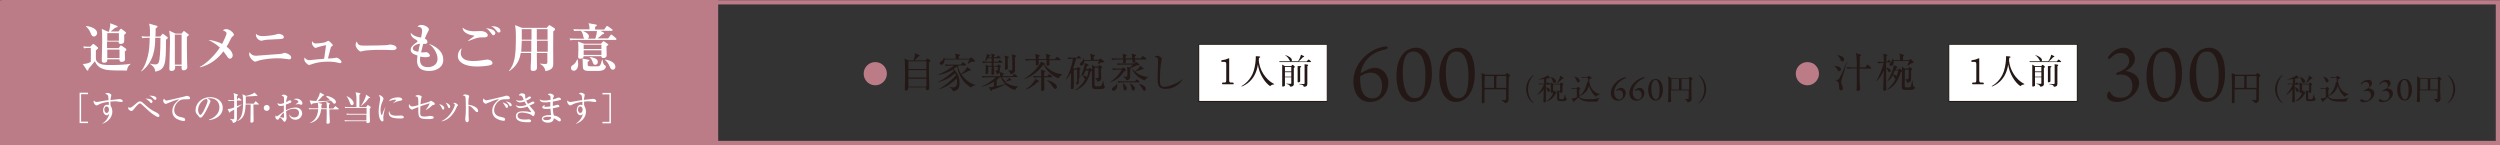 <?xml version="1.0" encoding="utf-8"?>
<!-- Generator: Adobe Illustrator 26.0.3, SVG Export Plug-In . SVG Version: 6.00 Build 0)  -->
<svg version="1.1" xmlns="http://www.w3.org/2000/svg" xmlns:xlink="http://www.w3.org/1999/xlink" x="0px" y="0px"
	 viewBox="0 0 1183.9 68.7" style="enable-background:new 0 0 1183.9 68.7;" xml:space="preserve">
<rect x="0" y="0" width="1183.9" height="68.7" fill="#333333" stroke="none"/>
<style type="text/css">
	.st0{fill:#BB7C88;}
	.st1{fill:#231815;}
	.st2{fill:#FFFFFF;}
</style>
<g id="レイヤー_1">
</g>
<g id="レイヤー_3">
	<g>
		<g>
			<path class="st0" d="M420,34.9c0,3-2.5,5.5-5.5,5.5c-3,0-5.5-2.4-5.5-5.5c0-3.1,2.5-5.5,5.5-5.5C417.5,29.4,420,31.8,420,34.9z"
				/>
		</g>
		<g>
			<path class="st1" d="M438.3,28.6l0.6-0.7c0.1-0.1,0.2-0.2,0.3-0.2c0.1,0,0.2,0.1,0.2,0.1l1,0.7c0.1,0.1,0.2,0.3,0.2,0.4
				c0,0.2-0.2,0.3-0.7,0.6c0,1,0,1.4,0,3.1c0,1,0,4.5,0.1,6.2c0,0.5,0.1,2.4,0.1,2.9c0,0.7-0.5,1-1,1c-0.5,0-0.6-0.3-0.6-0.6
				c0-0.1,0-0.6,0-0.7h-8.4c0,0.9-0.1,1.5-1,1.5c-0.4,0-0.6-0.3-0.6-0.7c0-0.2,0-0.6,0-0.8c0.1-3.1,0.1-4.8,0.1-7.3
				c0-1.7,0-4.9-0.3-6.4l1.9,0.9h2.5c0.5-1.8,0.7-2.5,0.5-3.5l2.1,1c0.2,0.1,0.3,0.2,0.3,0.3c0,0.2-0.4,0.3-0.8,0.4
				c-0.7,0.7-1.3,1.4-1.6,1.8H438.3z M430.2,29v3.7h8.5V29H430.2z M430.2,33.2v3.5h8.5v-3.5H430.2z M430.2,37.2V41h8.5v-3.7H430.2z"
				/>
		</g>
		<g>
			<path class="st1" d="M459.9,41.5c-3.5-2-6.1-5.9-6.6-10c-0.5,0.4-1.1,0.7-1.8,1.2c1.1,0.9,2.9,3.1,2.9,6.6c0,3.2-1.5,3.7-3.2,3.9
				c-0.1-1.2-1.3-1.7-1.6-1.9l0.1-0.2c0.6,0.2,1.2,0.3,1.8,0.3c0.8,0,1.7-0.3,1.7-2.7c0-0.7-0.1-1.3-0.1-1.6c-4.1,4-7.3,4.9-8.6,5.2
				l0-0.1c2.5-1.1,6.7-4.7,8.2-6.6c-0.1-0.4-0.2-0.7-0.4-0.9c-1.7,1.6-4.7,3.5-8.2,4.2v-0.1c2.5-1,5.9-3.6,7.5-5.2
				c-0.2-0.3-0.3-0.4-0.4-0.6c-1.5,0.9-4.6,2.4-7,2.4v-0.1c2.3-0.7,5.9-2.9,7.5-4.2h-1.5c-0.5,0-1.4,0-2.3,0.2l-0.4-0.8
				c1.2,0.1,2.4,0.1,2.9,0.1h4.6l0.7-0.9c0.1-0.1,0.2-0.3,0.3-0.3c0.1,0,0.3,0.1,0.3,0.2l1,0.9c0.1,0.1,0.2,0.2,0.2,0.3
				c0,0.2-0.2,0.2-0.3,0.2H454c-0.1,0.1-0.3,0.2-0.4,0.3c0.4,2,1.2,3.2,1.5,3.7c1.2-1,2.6-2.3,2.9-3.3l1.5,1.1
				c0.1,0.1,0.3,0.2,0.3,0.4c0,0.3-0.1,0.3-0.9,0.3c-2.2,1.1-2.6,1.3-3.6,1.7c2,3,4.6,4.5,6.7,5v0.2
				C461.5,40.4,460.6,40.5,459.9,41.5z M460.8,29.3c-0.3,0-0.5,0-0.7-0.1c-1,0.6-1.1,0.7-1.8,1.1l-0.1,0c0.3-0.6,0.6-1.6,0.8-2.1
				h-11.7c0,1.3-0.6,2.5-1.5,2.5c-0.3,0-0.8-0.2-0.8-0.7c0-0.5,0.2-0.7,0.9-1.1c0.9-0.6,1-1.3,1.1-1.8l0.1,0
				c0.1,0.3,0.1,0.4,0.2,0.7h5.3c0-1.7-0.2-2-0.3-2.4l1.9,0.4c0.2,0,0.4,0.1,0.4,0.3s-0.2,0.3-0.6,0.6c0,0.2,0,0.9,0,1.1h5l0.6-0.4
				c0.1-0.1,0.2-0.2,0.3-0.2c0.1,0,0.3,0.1,0.4,0.2l1.2,1.1c0.1,0.1,0.2,0.3,0.2,0.5C461.4,29.3,460.9,29.3,460.8,29.3z"/>
		</g>
		<g>
			<path class="st1" d="M480.7,42.6c-2.5-0.7-3.8-1.9-4.6-2.6c-1.4,0.8-4.5,2.1-6.3,2.5c-0.1,0.4-0.2,0.6-0.4,0.6
				c-0.1,0-0.3-0.2-0.3-0.3l-0.8-1.5c0.2,0,0.4,0,0.6,0c0.5,0,0.7-0.1,1.8-0.3v-2.3c-2.2,1.4-4.3,2.1-5.9,2.4v-0.1
				c2.1-0.8,5.4-3,6.8-4.4h-4c-0.5,0-1.4,0-2.3,0.2l-0.4-0.8c1.3,0.1,2.7,0.1,2.9,0.1h5.8c0-1,0-1.4-0.1-1.8
				c-0.3,0.5-0.8,0.7-1.4,0.8c-0.1-0.5-0.2-1-0.8-1.6v-0.1c0.2,0,0.6,0,0.8,0c0.2,0,0.4,0,0.4-0.3c0-0.2,0-1,0-1.5h-1.8
				c0,0.7,0.1,2.5,0.1,3.2c0,0.5-0.5,0.6-0.8,0.6c-0.4,0-0.5-0.2-0.5-0.5c0-0.5,0.1-2.7,0.1-3.3h-1.6c0,0.4,0,2.3,0,2.7
				c0,0.8-0.8,0.8-0.9,0.8c-0.3,0-0.4-0.2-0.4-0.4c0-0.3,0.1-2,0.1-2.3c0-1.2,0-1.4-0.1-1.8l1.4,0.6h1.5v-1.5h-1.8
				c-0.5,0-1.4,0-2.3,0.2l-0.4-0.8c1.3,0.1,2.7,0.1,3,0.1h1.5l0-1.6h-1.7c-0.6,0.8-1,1.2-1.4,1.5l-0.1,0c0.4-0.9,0.9-2.6,0.9-3.5
				l1.4,0.4c0.2,0,0.2,0.1,0.2,0.2c0,0.2-0.2,0.3-0.4,0.4c-0.1,0.3-0.2,0.4-0.3,0.6h1.4c0-0.7,0-0.9-0.3-1.8l1.6,0.4
				c0.2,0,0.3,0.1,0.3,0.2c0,0.3-0.2,0.3-0.5,0.5v0.6h1.3l0.4-0.6c0.1-0.2,0.2-0.2,0.3-0.2c0.1,0,0.2,0.1,0.3,0.2l0.7,0.6
				c0.1,0.1,0.2,0.2,0.2,0.3c0,0.1-0.1,0.2-0.3,0.2h-3v1.6h2l0.5-0.6c0.2-0.2,0.3-0.2,0.3-0.2c0.1,0,0.2,0.1,0.4,0.2l0.7,0.6
				c0.1,0.1,0.2,0.2,0.2,0.3c0,0.1-0.2,0.2-0.3,0.2h-3.9v1.5h1.7l0.4-0.5c0.1-0.1,0.2-0.2,0.3-0.2s0.2,0.1,0.3,0.2l0.6,0.5
				c0.1,0.1,0.2,0.2,0.2,0.3c0,0.2-0.3,0.4-0.5,0.5c0,0.5,0,1.8-0.1,2.1l1.7,0.6c0.2,0.1,0.4,0.2,0.4,0.3c0,0.2-0.3,0.3-0.7,0.5v0.6
				h4.6l0.6-0.8c0.1-0.2,0.2-0.3,0.3-0.3c0.1,0,0.2,0.1,0.4,0.2l0.9,0.8c0.1,0.1,0.2,0.2,0.2,0.3c0,0.2-0.2,0.2-0.3,0.2h-4l1.3,1.1
				c0.1,0.1,0.2,0.2,0.2,0.3c0,0.2-0.3,0.3-0.8,0.2c-0.8,0.3-2.1,0.6-2.4,0.7c1,0.7,3.2,2.1,6.1,2l0,0.1
				C481.9,41.2,481.2,41.7,480.7,42.6z M474,36.6h-0.6c-0.3,0.3-0.7,0.7-1.4,1.3v2.9c1.9-0.4,2.9-0.7,4-1
				C474.7,38.4,474.2,37.2,474,36.6z M474.4,36.6c0.2,0.3,0.7,1.1,1.8,2c0.5-0.4,1.4-1.1,1.8-2H474.4z M477.2,27.5
				c0,0.8,0,1.8,0,2.4c0,0.4,0.1,1.9,0.1,2.3c0,0.8-0.9,0.8-1,0.8c-0.4,0-0.4-0.2-0.4-0.4c0-0.5,0.1-2.9,0.1-3.4
				c0-1.6-0.1-1.9-0.3-2.9l1.8,0.5c0.1,0,0.3,0.1,0.3,0.3C477.8,27.2,477.7,27.3,477.2,27.5z M480.6,27.1c0,1.6,0.1,4.1,0.1,5.7
				c0,0.8,0,1.9-2.1,2.4c-0.2-0.7-0.4-1.1-1.2-1.8v-0.1c0.3,0,0.6,0.1,1.1,0.1c0.7,0,0.7-0.1,0.8-0.2c0.1-0.2,0.1-1,0.1-1.3
				c0-2.3,0-4.4-0.1-5.2c-0.1-0.4-0.1-0.7-0.2-1l2,0.6c0.2,0,0.3,0.1,0.3,0.2C481.2,26.8,480.8,27.1,480.6,27.1z"/>
		</g>
		<g>
			<path class="st1" d="M501.3,37.1c-2.9-1-5.7-3.6-7-6.4H494c-2.4,3.5-6.1,5.9-9.1,6.8l0-0.1c3.3-2,5.9-4.6,7.6-7.2
				c0.3-0.5,0.3-0.7,0.4-1l1.7,0.7c0.1,0.1,0.2,0.2,0.2,0.3c0,0.1-0.1,0.3-0.2,0.3c2.2,3,5.6,4.5,8.4,4.6l0,0.1
				C502.6,35.6,501.7,36.2,501.3,37.1z M502,28.5h-5.1c0,0.2,0.1,1.6,0.1,1.8c0,0.6-0.4,0.8-0.8,0.8c-0.6,0-0.6-0.3-0.6-0.6
				c0-0.7,0-1.3,0-2.1h-3.7c0,0.3,0,1.7,0,1.8c0,0.4-0.5,0.8-1,0.8c-0.4,0-0.4-0.3-0.4-0.6c0-0.2,0-1.6,0-1.9h-2.3
				c-0.2,0-1.4,0-2.3,0.2l-0.4-0.8c1.3,0.1,2.8,0.1,3,0.1h2c0-1.2-0.1-1.4-0.3-2.5l1.9,0.6c0.2,0.1,0.3,0.1,0.3,0.3
				c0,0.2-0.1,0.3-0.6,0.5V28h3.7c0-1.1,0-1.6-0.3-2.5l1.9,0.5c0.2,0.1,0.4,0.2,0.4,0.3c0,0.2-0.3,0.4-0.6,0.6V28h2.6l0.8-0.9
				c0.2-0.2,0.2-0.2,0.3-0.2s0.1,0,0.4,0.2l1.1,0.9c0.1,0.1,0.2,0.2,0.2,0.3C502.3,28.4,502.1,28.5,502,28.5z M491.3,38.9
				c-1.9,1.9-3.9,3.1-5.7,3.5l0-0.1c2.2-1.2,4.4-3.7,4.7-5l1.5,0.9c0.1,0.1,0.2,0.2,0.2,0.3C492.1,38.7,491.9,38.8,491.3,38.9z
				 M498.1,36.6h-3.6c0,1.8,0,2,0,2.8c0,0.4,0.1,2.4,0.1,2.8c0,0.2,0,0.4-0.3,0.6c-0.3,0.2-0.6,0.3-0.8,0.3c-0.5,0-0.5-0.4-0.5-0.6
				c0-0.2,0.1-5,0.1-5.9h-1.2c-0.5,0-1.4,0-2.3,0.2l-0.4-0.8c1.3,0.1,2.7,0.1,3,0.1h0.9c0-2.3-0.1-2.4-0.3-3.1l1.9,0.5
				c0.1,0,0.3,0.1,0.3,0.3c0,0.2-0.3,0.4-0.6,0.6c0,0.3,0,1.5,0,1.7h1.6l0.6-0.8c0.1-0.1,0.2-0.2,0.3-0.2c0.1,0,0.2,0.1,0.3,0.2
				l0.9,0.8c0.1,0.1,0.2,0.2,0.2,0.3C498.4,36.6,498.2,36.6,498.1,36.6z M499.7,42.1c-0.4,0-0.5-0.1-1.2-1.1c-1-1.4-1.4-1.9-2.7-2.9
				l0-0.1c1.4,0.1,4.7,1.6,4.7,3.1C500.6,41.7,500.1,42.1,499.7,42.1z"/>
		</g>
		<g>
			<path class="st1" d="M508.5,39.3c0,0.4,0,1.8,0,2c0,0.7-0.4,0.9-0.9,0.9c-0.4,0-0.5-0.3-0.5-0.7c0-0.2,0-0.6,0-0.8
				c0.1-2.3,0.1-3.8,0.1-6.3c-0.4,0.8-1.3,2.3-2.4,3.3l-0.1-0.1c1.6-2.6,3-6.6,3.4-9.8c-0.3,0-1.3,0-2.2,0.2l-0.4-0.8
				c1,0.1,2,0.1,3,0.1h1.5l0.5-0.6c0.1-0.1,0.2-0.3,0.3-0.3c0.1,0,0.3,0.1,0.3,0.2l0.7,0.6c0.1,0.1,0.2,0.2,0.2,0.3
				c0,0.2-0.2,0.2-0.3,0.2h-2.1c-0.4,1.9-1,3.4-1.4,4.5l0.2,0.2h1.4l0.5-0.5c0.1-0.1,0.2-0.2,0.3-0.2c0.1,0,0.2,0.1,0.3,0.2l0.6,0.5
				c0.1,0.1,0.2,0.2,0.2,0.3c0,0.1-0.2,0.3-0.5,0.6c0,0.5,0,3.5,0,3.8c1.2-1.8,2.5-5.3,2.5-7.3l1.6,0.7c0.1,0.1,0.3,0.2,0.3,0.3
				c0,0.2-0.3,0.3-0.8,0.4c-0.2,0.7-0.4,1-0.6,1.5h1.2l0.4-0.4c0.1-0.1,0.3-0.2,0.3-0.2c0.1,0,0.2,0.1,0.3,0.2l0.7,0.6
				c0,0,0.1,0.1,0.1,0.1c0-1-0.1-1.7-0.2-2.3l1.6,0.8h1.4l0.4-0.5c0.1-0.1,0.2-0.2,0.3-0.2c0.1,0,0.3,0.1,0.3,0.2l0.7,0.5
				c0.1,0.1,0.3,0.2,0.3,0.3c0,0.1-0.2,0.3-0.6,0.7c0,0.7,0.1,3.9,0.1,4.6c0,1-0.8,1.5-1.8,1.6c-0.1-0.7-0.7-1.5-1.2-1.7v-0.1
				c0.1,0,1.1,0.1,1.3,0.1c0.2,0,0.4-0.1,0.4-0.5c0-1.2,0-4.2,0-4.5h-1.8c0,2.3-0.1,6.1-0.1,6.7c0,1.2,0,1.8,0.2,2
				c0.2,0.2,0.7,0.2,1.3,0.2c1.3,0,1.6,0,1.9-0.7c0.2-0.4,0.5-1.1,0.7-1.9h0.1c0,0.5,0.2,1.5,0.3,2.1c0,0.1,0.2,0.2,0.3,0.4
				c0.1,0.1,0.1,0.2,0.1,0.3c0,0.9-1.1,1.1-2.7,1.1c-1.4,0-2.3,0-2.7-0.2c-0.6-0.3-0.7-0.6-0.7-3.2c0-0.8,0-4.6,0-5.3
				c-0.2,0.2-0.5,0.3-0.7,0.4c-1,4.5-3.2,7.4-7.3,9l0-0.2c0.9-0.6,3.3-2.3,4.8-5.3c-0.3,0-0.5-0.2-0.7-0.8c-0.3-0.9-0.6-1-0.8-1.1
				c-0.7,0.9-1.2,1.4-1.5,1.7c0,0.2,0,1.9,0,1.9c0,0.5-0.3,0.9-0.8,0.9c-0.3,0-0.4-0.1-0.4-0.5v-0.6H508.5z M510.1,38.8V33h-1.6v5.8
				H510.1z M516.6,28.4c0-1.3-0.1-2-0.4-2.9l1.9,0.5c0.2,0.1,0.4,0.1,0.4,0.2c0,0.2-0.2,0.4-0.6,0.6c0,0.2,0,1.3,0,1.5h2.5l0.4-0.4
				c0.1-0.1,0.2-0.2,0.3-0.2c0.1,0,0.2,0.1,0.3,0.2l1.1,0.8c0.2,0.1,0.3,0.2,0.3,0.4c0,0.2-0.1,0.4-0.3,0.4c-0.2,0.1-0.6,0.1-1,0.1
				c-0.2,0.1-0.9,0.4-1.5,0.7l-0.1-0.1c0.1-0.3,0.4-1.1,0.5-1.4h-6.9c-0.1,1.8-1,2.3-1.4,2.3c-0.4,0-0.7-0.3-0.7-0.7
				c0-0.4,0.2-0.6,0.6-1c0.4-0.3,1.1-1,1.1-1.9h0.1c0.1,0.2,0.1,0.4,0.2,0.9H516.6z M514.1,33.5c-0.4,0.8-0.7,1.4-1.2,2.2
				c1.3,0.2,1.6,0.6,1.8,0.9c0.4-1,0.7-2.1,0.8-3.2H514.1z"/>
		</g>
		<g>
			<path class="st1" d="M533,33.5c-0.1,0.1-0.5,0.2-0.6,0.2c-1.6,2.6-4,4.5-6.6,5.2v-0.1c2.2-1.4,4.6-4,5.4-5.8h-1.8
				c-0.5,0-1.4,0-2.3,0.2l-0.4-0.8c1.3,0.1,2.7,0.1,3,0.1h1.5l0.4-0.3c0.1-0.1,0.2-0.2,0.4-0.2c0.1,0,0.2,0.1,0.4,0.2l0.7,0.7
				c0.1,0.1,0.1,0.1,0.1,0.3C533.3,33.3,533.1,33.4,533,33.5z M542.7,28.2h-5.1c0,0.8,0,1.2,0,1.2c0,0.1-0.5,0.3-0.8,0.3
				c-0.4,0-0.5-0.1-0.5-0.5v-1h-3.1c0,0.4,0,1.2-0.1,1.3c-0.1,0.2-0.4,0.5-0.7,0.5c-0.4,0-0.5-0.2-0.5-0.5c0-0.2,0-1.1,0-1.3H529
				c-0.5,0-1.4,0-2.3,0.2l-0.4-0.8c1.3,0.1,2.7,0.1,3,0.1h2.5c0-0.9,0-1-0.2-2.3l1.8,0.6c0.1,0,0.2,0.1,0.2,0.2
				c0,0.1-0.1,0.2-0.2,0.3c-0.1,0-0.3,0.2-0.4,0.3v0.8h3.1c0-1.2,0-1.3-0.2-2.2l1.8,0.5c0.2,0.1,0.3,0.2,0.3,0.3
				c0,0.1,0,0.2-0.1,0.3c-0.1,0.1-0.3,0.2-0.5,0.3c0,0.2,0,0.7,0,0.8h2.9l0.6-0.8c0.1-0.2,0.2-0.3,0.3-0.3c0.1,0,0.2,0.1,0.3,0.2
				l1.1,0.8c0.1,0.1,0.2,0.1,0.2,0.3C542.9,28.1,542.8,28.2,542.7,28.2z M529.1,41c-0.2,1.2-1.1,2-1.7,2c-0.5,0-0.9-0.4-0.9-0.8
				c0-0.4,0.4-0.7,1.1-1.2c0.8-0.5,1-0.8,1.3-1.5h0.2C529.1,39.8,529.1,40.8,529.1,41z M538.4,30.9c-0.7,0.3-2.3,1-2.9,1.3
				c0,0.1,0,0.1,0,0.2c0,0.1-0.2,0.3-0.3,0.4c0,3.3,0,3.6,0,3.9c-0.1,0.8-0.8,1.2-1.8,1.4c-0.3-1.1-1-1.4-1.6-1.7l0-0.1
				c0.3,0,1.6,0,1.7,0c0.4,0,0.4,0,0.4-1.9c0-0.7-0.1-2.2-0.2-2.8l1.4,0.4c0.4-0.4,1-1,1.5-1.4h-5c-0.5,0-1.4,0-2.3,0.2L529,30
				c1.3,0.1,2.7,0.1,3,0.1h5l0.8-0.6c0.1-0.1,0.2-0.1,0.3-0.1c0.1,0,0.2,0,0.4,0.2l0.9,0.7c0.1,0.1,0.2,0.2,0.2,0.3
				C539.5,31,539.2,30.9,538.4,30.9z M539.5,39h-7.6c-0.2,0-1.4,0-2.3,0.2l-0.4-0.8c1.3,0.1,2.6,0.1,3,0.1h5.3l0.6-0.7
				c0.1-0.1,0.2-0.2,0.3-0.2c0.1,0,0.2,0.1,0.3,0.2l0.8,0.7c0.1,0.1,0.2,0.2,0.2,0.3C539.7,38.9,539.6,39,539.5,39z M532.8,42.8
				c-0.7,0-0.7-0.6-0.8-1.4c-0.1-1.2-0.1-1.3-0.3-1.9l0.2-0.1c0.1,0.1,1.7,1.4,1.7,2.4C533.6,42.4,533.2,42.8,532.8,42.8z
				 M536.7,42.9c-0.6,0-0.8-0.7-1-1.7c-0.1-0.3-0.3-0.9-0.6-1.6l0.1-0.1c0.7,0.4,2.3,1.4,2.3,2.4C537.5,42.6,537,42.9,536.7,42.9z
				 M542.1,38.1c-2.4-0.9-4.8-2.6-6.1-5.5l0.1-0.1c0.2,0.3,0.6,0.8,1.2,1.3c1.1-0.6,2.3-1.7,2.7-2.7l1.5,1.3
				c0.1,0.1,0.1,0.2,0.1,0.2c0,0.1,0,0.2-0.8,0.2c-1,0.5-2.8,1-3.3,1.1c1.7,1.5,3.9,2.4,6.2,2.5v0.1
				C542.8,37.1,542.3,37.8,542.1,38.1z M541.9,43c-0.4,0-0.6-0.4-1.1-1.2c-0.2-0.3-0.7-1.3-1.5-2.1l0.1-0.1c1.7,0.4,3.2,1.5,3.2,2.4
				C542.7,42.7,542.2,43,541.9,43z"/>
		</g>
		<g>
			<path class="st1" d="M552,42.1c-3.3,0-3.8-1.5-3.8-4.9c0-1,0.2-7.2,0.2-8.3c0-1.5-0.4-1.6-1.6-2c0.4-0.5,1.2-0.5,1.3-0.5
				c0.9,0,2.1,0.9,2.1,1.5c0,0.2-0.2,0.9-0.2,1.1c-0.7,3.3-0.7,8.1-0.7,8.8c0,2.2,0,3.3,2.1,3.3c2.3,0,6.8-2,8.5-3.6l0.1,0.1
				C558.5,40.4,555.1,42.1,552,42.1z"/>
		</g>
	</g>
	<g>
		<g>
			<path class="st1" d="M657.5,39.1c0,4.8-3.4,9.2-8.7,9.2c-5.8,0-7.9-5.3-7.9-9.6c0-8.7,7-14.6,12.7-16.2c1.2-0.4,2.4-0.5,2.6-0.5
				c0.6,0,1,0.1,1,0.6c0,0.1-0.2,0.6-1,0.8c-8.8,1.7-11.2,7.5-11.9,11.4c1-0.7,4.2-2.7,6.8-2.7C654.9,32.1,657.5,35.6,657.5,39.1z
				 M654.5,40.8c0-5.1-3.2-6.4-5.4-6.4c-1.8,0-3.4,0.7-5,1.8c0,0.5,0,0.9,0,1.3c0,5.5,1.8,9.1,5.9,9.1
				C652.6,46.6,654.5,44.7,654.5,40.8z"/>
		</g>
		<g>
			<path class="st1" d="M678.1,34.7c0,8.3-3.6,13.6-9,13.6c-5.2,0-7.8-5.4-7.8-12.3c0-9.7,4.8-13.4,9.3-13.4
				C675.7,22.6,678.1,27.5,678.1,34.7z M669.5,24.4c-4.1,0-5.2,4.1-5.2,10c0,5.3,1.2,12.1,5.7,12.1c4.5,0,5-5.5,5-11.1
				C675.1,30.7,673.9,24.4,669.5,24.4z"/>
		</g>
		<g>
			<path class="st1" d="M698.4,34.7c0,8.3-3.6,13.6-9,13.6c-5.2,0-7.8-5.4-7.8-12.3c0-9.7,4.8-13.4,9.3-13.4
				C696.1,22.6,698.4,27.5,698.4,34.7z M689.9,24.4c-4.1,0-5.2,4.1-5.2,10c0,5.3,1.2,12.1,5.7,12.1c4.5,0,5-5.5,5-11.1
				C695.4,30.7,694.2,24.4,689.9,24.4z"/>
		</g>
		<g>
			<path class="st1" d="M712.9,35.3c0.3-0.3,0.7-0.7,0.8-0.7c0.4,0,1.5,0.9,1.5,1.3c0,0.2-0.3,0.4-0.7,0.5c-0.1,2.7,0,7.4-0.1,10.9
				c0,1.1-1,1.5-1.6,1.5c-0.6,0-0.2-0.7-1.4-1c-0.3-0.1-0.3-0.5,0-0.5c0.1,0,0.8,0.1,1.2,0.1c0.4,0,0.6-0.2,0.6-0.7c0-1,0-2.8,0-4.4
				H703c0,1.7,0,5.5,0,6c0,0.4-0.2,0.6-0.8,0.6c-0.3,0-0.5-0.2-0.5-0.5c0-2,0.2-11-0.1-13.5c0-0.1,0.1-0.2,0.2-0.2
				c0.2,0,1.2,0.3,1.6,0.7H712.9z M703,41.6h4.5V36h-4.1c-0.1,0-0.2,0-0.3,0.1C703,37.1,703,40.9,703,41.6L703,41.6z M713.3,41.6
				L713.3,41.6V36h-4.4c0,0,0,0,0,0.1c0,0.2-0.1,0.3-0.3,0.3v5.2H713.3z"/>
		</g>
	</g>
	<g>
		<rect x="0.8" class="st0" width="339.3" height="67.9"/>
	</g>
	<g>
		<g>
			<path class="st2" d="M60.1,33.4c-2,0-7.9,0-9.6-0.3c-3.8-0.7-4.9-2.6-5.6-4.1c-0.9,1.2-1.6,2-3,3.6c0,0.1-0.1,0.6-0.1,0.7
				s-0.2,0.1-0.3,0.1c-0.2,0-0.3-0.1-0.4-0.2l-1.9-2.9c0.8,0,2.6-0.2,3.8-1c0-0.9,0.1-5.8,0-6.6h-0.9c-1.4,0-2,0.1-2.3,0.2l-0.4-0.9
				c1.2,0.1,2.4,0.1,3,0.1h0.4l1-1.1c0.1-0.1,0.3-0.2,0.4-0.2c0.1,0,0.2,0,0.4,0.2l1.7,1.4c0.1,0,0.1,0.2,0.1,0.4
				c0,0.1,0,0.3-0.2,0.4c-0.1,0.1-0.7,0.6-0.8,0.6c0,0.4,0,2.1,0,2.4c0,1.9,0,2.3,0.5,2.9c1.4,1.7,3.9,1.7,6.6,1.7
				c3.5,0,7.4-0.2,9.2-0.6l0.1,0.2C60.6,31.3,60.4,31.9,60.1,33.4z M44.5,17.3c-0.9,0-1.2-0.8-1.4-1.2c-0.4-1-0.8-2.2-2.4-3.6l0-0.2
				c1.5,0.1,5.3,1,5.3,3.4C46,16.6,45.1,17.3,44.5,17.3z M59.8,23.8c-0.1,0.1-0.6,0.5-0.7,0.6c0,0.6,0.1,3.2,0.1,3.7
				c0,0.9-0.8,1.2-1.6,1.2c-0.8,0-1-0.4-1-0.9v-0.3h-5.8c0,0.7,0.1,1.6-1.6,1.6c-0.9,0-1-0.6-1-1c0-2.5,0.2-6.5,0.2-9
				c0-4.4-0.1-5.1-0.2-6l2.9,1.3h0.5c0.1-0.4,0.7-2.4,0.6-4l3.3,1.3c0.1,0,0.2,0.1,0.2,0.3c0,0.2-0.1,0.3-1.2,0.6
				c-0.3,0.3-1.8,1.5-2.1,1.7h3.7l0.8-1c0.1-0.1,0.2-0.3,0.4-0.3c0.2,0,0.3,0.1,0.4,0.2l1.8,1.4c0.2,0.1,0.2,0.3,0.2,0.4
				c0,0.2-0.6,0.6-0.9,0.9c0,0.5,0.1,2.8,0,3.2c-0.1,1-1.4,1.1-1.6,1.1c-0.1,0-1,0-1-0.6c0-0.1,0-0.1,0-0.5h-5.5v3.1h5.5l0.7-1
				c0.1-0.2,0.2-0.3,0.4-0.3c0.1,0,0.2,0.1,0.4,0.2l1.9,1.3c0.1,0.1,0.2,0.3,0.2,0.4C59.9,23.7,59.8,23.8,59.8,23.8z M56.3,15.7
				h-5.5v3.6h5.5V15.7z M56.6,23.5h-5.8v4h5.8V23.5z"/>
		</g>
		<g>
			<path class="st2" d="M78.6,18.8v0.4c0,10.9-0.2,13.9-5.1,14.7c0-2-1.8-3.2-2.4-3.6l0-0.2c1.3,0.4,2.2,0.4,2.4,0.4
				c0.7,0,1.7,0,2-2.3c0.4-2.7,0.5-7.4,0.5-10.3h-2.5C73.5,22,73.2,29.2,67,33.8l-0.2-0.1c1.7-2,2.5-4.5,3.2-7.1
				c0.7-2.9,0.8-5,0.9-8.7h-0.8c-1.7,0-2.2,0.1-2.7,0.2l-0.4-0.9c1.2,0.1,2.3,0.1,3.5,0.1H71c0.1-4.4-0.1-5-0.4-6.1l3.6,1
				c0.1,0,0.4,0.2,0.4,0.4c0,0.2-0.1,0.3-0.9,0.9c0,0.4,0,0.6,0,0.8c0,0.4,0,2.5-0.1,3h2.3l0.9-1.1c0.1-0.1,0.2-0.2,0.3-0.2
				s0.2,0.1,0.4,0.2l1.7,1.3c0.1,0.1,0.3,0.3,0.3,0.5C79.5,18.2,79.4,18.2,78.6,18.8z M88.5,17.5c0,1.3,0,9,0.1,12
				c0,0.3,0.1,1.9,0.1,2.2c0,1.4-1.3,1.6-1.7,1.6c-1,0-1-0.6-1-1.2c0-0.3,0-0.6,0-0.9h-3.1c0.1,0.8,0.2,2.4-1.6,2.4
				c-1.1,0-1.1-0.6-1.1-1c0-2,0.3-10.6,0.3-12.4c0-1.5,0-3.9-0.4-5.7l3,1.4h2.9l0.8-1c0.1-0.1,0.2-0.2,0.3-0.2
				c0.1,0,0.3,0.1,0.5,0.3l1.6,1.2c0.1,0.1,0.3,0.3,0.3,0.4C89.3,16.7,89.2,16.9,88.5,17.5z M86,16.4h-3.2v14.2H86V16.4z"/>
		</g>
		<g>
			<path class="st2" d="M110.1,17.3c-0.4,0.3-0.5,0.6-0.7,0.9c-1.3,2.6-1.3,2.6-2.1,3.9c0.8,0.6,2.9,2.3,2.9,4.2
				c0,0.7-0.6,1.5-1.3,1.5c-0.6,0-0.9-0.4-1.5-1.3c-0.5-0.7-1.5-2.1-1.6-2.2c-2.7,3.7-6.6,6.5-11.1,7.6l-0.1-0.2
				c2.6-1.3,6.9-5.1,9.5-9.2c-1.7-1.6-3.7-2.7-5.4-3.6c0.9,0.1,3.4,0.3,6.5,1.9c0.7-1.3,2.1-4.4,2.1-5c0-0.8-1.4-1.3-1.8-1.5
				c0.4-0.2,0.9-0.5,1.7-0.5c1.7,0,3.6,1.9,3.6,2.7C110.8,16.7,110.6,16.9,110.1,17.3z"/>
		</g>
		<g>
			<path class="st2" d="M136.9,28.1c-0.2,0-2-0.3-2.3-0.3c-1.1-0.2-2.3-0.2-3.4-0.2c-1.8,0-6.5,0.3-9,1.2c-1,0.3-1.1,0.4-1.4,0.4
				c-0.8,0-2.8-2-2.8-3.5c0-0.4,0.1-0.8,0.2-1c0.8,1.3,1.7,1.7,3.1,1.7c0.3,0,6.6-0.5,7.9-0.6c1.4-0.1,3.7-0.2,4.3-0.4
				c0.2,0,1.1-0.4,1.2-0.4c0.7,0,3.2,0.9,3.2,2.2C137.9,27.7,137.6,28.1,136.9,28.1z M132.5,18.5c-6.1,0.3-6.8,0.3-7.8,0.6
				c-0.6,0.1-0.7,0.2-0.9,0.2c-0.9,0-2.6-1.1-2.6-2.8c0-0.2,0-0.3,0-0.5c1.1,1.1,2.6,1.1,3.2,1.1c1.5,0,4.4-0.3,6-0.7
				c0.2,0,1.2-0.4,1.4-0.4c0.6,0,2.6,0.4,2.6,1.5C134.5,18.4,133.5,18.4,132.5,18.5z"/>
		</g>
		<g>
			<path class="st2" d="M161.1,29.9c-0.2,0-0.3,0-1.5-0.3c-0.5-0.1-1.4-0.4-4.4-0.4c-2.5,0-4.9,0.3-7.3,1.1
				c-0.2,0.1-1.3,0.5-1.6,0.5c-0.3,0-2.2-1.3-2.2-2.7c0-0.3,0.1-0.6,0.1-0.9c0.3,0.4,1,1.3,2.3,1.3c0.4,0,3.2-0.3,3.8-0.4
				c1.3-0.1,2.8-0.2,3.2-0.3c0.4-2.3,0.7-5.1,0.9-6.4c-0.6,0.1-2.6,0.5-3.8,0.9c-0.2,0.1-1,0.4-1.2,0.4c-0.5,0-1.7-1.3-1.7-2.3
				c0-0.3,0.1-0.6,0.1-0.9c0.4,0.5,0.8,1.1,1.8,1.1c0.9,0,3.8-0.3,4.7-0.7c0.2-0.1,0.9-0.6,1.1-0.6c0.5,0,2.2,1.7,2.2,2.1
				c0,0.2,0,0.2-0.7,0.7c-0.2,0.1-0.2,0.3-0.5,1.3c-0.2,0.7-0.9,3.7-1.1,4.3c0.5,0,2.5-0.1,2.9-0.2c0.2,0,1.1-0.2,1.2-0.2
				c0.6,0,2.3,1.2,2.3,2C161.8,29.5,161.6,29.9,161.1,29.9z"/>
		</g>
		<g>
			<path class="st2" d="M186.2,23.7c-0.4,0-1,0-1.1,0c-1.4-0.1-4.7-0.1-6.5-0.1c-0.3,0-5.2,0.1-6.9,0.6c-0.7,0.2-0.7,0.2-0.9,0.2
				c-0.8,0-2.4-1.9-2.4-3.2c0-0.6,0.4-1.3,0.5-1.6c0.8,1.9,1.3,2,4,2c1.5,0,10.2-0.1,10.8-0.3c0.2-0.1,0.8-0.2,1-0.2
				c1,0,3.1,0.4,3.1,1.7C187.8,23.3,187.1,23.7,186.2,23.7z"/>
		</g>
		<g>
			<path class="st2" d="M203.3,33.6c-5.5,0-5.8-3.2-5.8-5c0-0.7,0.1-1.2,0.2-2.3c-2.3-0.7-3.2-1.4-3.2-2.8c0-0.7,0.2-1.7,2.9-3.5
				c0.3-0.2,0.3-0.3,0.3-0.5c0-0.1,0-0.2-0.3-0.4c-2.3-1.3-2.9-2.1-2.9-3.6c1.6,1.8,3.3,2,4.9,2.3c0.3-1.4,0.5-2.6,0.5-3.3
				c0-0.8-0.4-1.4-0.9-1.6c-0.1,0-1.2-0.3-1.3-0.3c0.5-0.5,1-0.8,1.8-0.8c1.7,0,3.6,1.2,3.6,2.1c0,0.3-0.1,0.5-0.4,1.1
				c-1,1.9-1.1,2.1-1.5,3.3c0.7,0.3,1.2,0.8,1.2,1.5c0,0.9-0.6,1-2,1c-0.4,1.6-0.5,1.9-1,4c0.2,0,0.6,0,1.2,0c0.2,0,1.1-0.1,1.3-0.1
				c0.8,0,1.7,1.1,1.7,1.6c0,0.8-1.7,0.8-2.2,0.8c-1.1,0-2-0.2-2.4-0.3c0,0.3-0.1,0.8-0.1,1.4c0,0.9,0,3.6,3.7,3.6
				c2.2,0,4.6-1.1,4.6-4c0-2.5-2-5.7-4-6.9l0.1-0.1c4.8,1.8,6.6,4.7,6.6,7.3C210.1,31.8,206.7,33.6,203.3,33.6z M195.5,22.9
				c0,1.1,1.4,1.4,2.6,1.6c0.1-0.6,0.3-1.7,0.8-3.8C196.6,21,195.5,22,195.5,22.9z"/>
		</g>
		<g>
			<path class="st2" d="M232.6,30.7c-1.4,0.6-5.2,0.8-6.8,0.8c-6.3,0-9-2.4-9-4.9c0-1.3,0.6-3,1.9-3.7c-0.2,0.5-0.5,1.3-0.5,2.3
				c0,1.1,0.5,1.9,1.2,2.5c1.3,1.2,4.1,1.2,4.6,1.2c2.3,0,4-0.3,5.9-0.6c0.5-0.1,0.7-0.1,0.9-0.1c1,0,2.4,0.6,2.4,1.6
				C233.3,30.3,232.8,30.6,232.6,30.7z M229.2,17.7c-2.1,0-2.7,0-4.9,0.8c-1.5,0.5-2.1,0.8-2.5,1l-0.1-0.2c0.3-0.3,0.6-0.6,1.9-1.5
				c0.4-0.3,1-0.7,1-0.8c0-0.2-0.3-0.2-0.5-0.2c-1-0.1-5.1-1-5-3.7c1.9,1.6,4,1.7,5.7,1.7c0.4,0,2.3-0.1,2.7-0.1
				c2.4,0,3.5,1.2,3.5,2C231,17.5,230.1,17.7,229.2,17.7z M233.7,16.7c-0.4,0-0.5-0.1-1.3-1.2c-0.9-1.2-1.2-1.5-2.3-2.1
				c3,0.1,4.5,1.2,4.5,2.4C234.5,16.2,234.1,16.7,233.7,16.7z M236.2,15.4c-0.4,0-0.5-0.1-1.3-1.1c-1.1-1.4-2-1.8-2.4-1.9
				c0.3,0,0.5,0,0.7,0c1.4,0,3.8,0.6,3.8,2.2C237.1,15,236.8,15.4,236.2,15.4z"/>
		</g>
		<g>
			<path class="st2" d="M262,14.9c-0.1,2.4,0,13,0,15.1c0,1.4,0,3-3.7,3.7c-0.1-0.8-0.5-2.3-2.5-3.4l0-0.2c1.3,0.2,2,0.2,2.3,0.2
				c1,0,1.1-0.2,1.1-0.9c0-0.8,0-3.5,0-4.3h-5c0,1.1,0.1,5.7,0.1,6.7c0,0.5,0,1.8-1.8,1.8c-1.2,0-1.2-0.7-1.2-1.1
				c0-0.7,0.1-3.6,0.2-4.2c0-1.1,0-2.2,0-3.2h-4.9c-0.7,5-3.6,7.3-5.4,8.6l-0.2-0.1c2.8-3.5,3.3-7.1,3.3-16.2c0-1.9,0-3-0.4-5.5
				l3.3,1.3h11.7l0.9-1c0.1-0.2,0.2-0.3,0.4-0.3c0.1,0,0.3,0.1,0.4,0.2l1.9,1.2c0.2,0.1,0.3,0.3,0.3,0.5
				C263,14.1,262.4,14.6,262,14.9z M247.1,19.3c-0.2,4.2-0.2,4.5-0.3,5.2h4.8c0-1.8,0-3.5,0-5.2H247.1z M251.7,13.8h-4.6v5h4.6V13.8
				z M254.2,13.8l0,5h5.1l0-5H254.2z M254.3,19.3l0,5.2h5.1l0-5.2H254.3z"/>
		</g>
		<g>
			<path class="st2" d="M291.6,18.9h-18.8c-1.5,0-2.1,0-2.7,0.2l-0.4-0.9c1.5,0.1,3.3,0.1,3.5,0.1h3.5c-0.3-0.2-0.3-0.4-0.6-1.6
				c-0.1-0.4-0.3-1.4-1-2.1h-0.5c-1.5,0-2.1,0-2.7,0.1l-0.4-0.9c1.5,0.1,3.2,0.1,3.5,0.1h4.2c0-1-0.1-1.9-0.5-2.9l3.4,0.6
				c0.2,0,0.5,0.1,0.5,0.4c0,0.2-0.1,0.4-0.8,0.7v1.3h4.3l1-1.4c0.1-0.1,0.2-0.3,0.4-0.3c0.1,0,0.3,0.1,0.5,0.2l1.9,1.4
				c0.1,0,0.2,0.2,0.2,0.4c0,0.2-0.2,0.3-0.4,0.3h-5.4l1.4,0.7c0.2,0.1,0.4,0.2,0.4,0.4c0,0.4-0.5,0.5-0.9,0.6
				c-0.8,0.8-1.2,1.1-2.2,1.9h5l1.1-1.5c0.1-0.2,0.3-0.3,0.4-0.3c0.1,0,0.2,0,0.4,0.2l1.8,1.5c0.1,0.1,0.2,0.2,0.2,0.4
				C291.9,18.9,291.7,18.9,291.6,18.9z M271.7,33.5c-0.3,0-1.3-0.2-1.3-1.3c0-0.8,0.3-1,0.9-1.4c1.4-0.9,1.8-2.2,2-2.7h0.2
				c0.1,0.3,0.3,1.1,0.3,2.1C273.8,32.6,272.7,33.5,271.7,33.5z M287.2,21.9c0,0.7,0.1,3.6,0.1,4.2c0,0.4-0.1,0.8-0.4,1
				c-0.3,0.2-0.7,0.4-1.1,0.4c-1,0-1-0.6-1-0.8v-0.1h-8.4c0,0.9-0.9,1.2-1.7,1.2c-0.9,0-0.9-0.6-0.9-0.9c0-0.6,0.1-3.2,0.1-3.7
				c0-0.9,0-2.6-0.2-3.5l2.9,1h8l0.9-1c0.1-0.1,0.2-0.2,0.3-0.2c0.1,0,0.2,0,0.4,0.2l1.6,1.1c0.1,0.1,0.3,0.2,0.3,0.3
				C288.1,21.3,287.7,21.6,287.2,21.9z M282.8,33.6H279c-2.8,0-3-0.9-3-2.4c0-2.2-0.1-2.9-0.2-3.5l2.9,0.6c0.2,0,0.4,0.1,0.4,0.3
				c0,0.3-0.5,0.5-0.8,0.7c0,0.7,0,1.1,0,1.1c0,0.6,0,1,1.2,1h3.4c1.1,0,1.5-0.2,2.2-3.1h0.2c0.4,2.1,0.7,2.3,1,2.5
				c0.5,0.4,0.6,0.4,0.6,0.7C286.8,33.6,283.8,33.6,282.8,33.6z M276,14.7c0.3,0.1,2.9,1,2.9,2.5c0,0.7-0.4,1-0.6,1.1h3.6
				c0.2-0.6,0.6-1.8,0.8-3.6H276z M284.8,21.2h-8.4v2h8.4V21.2z M284.8,23.8h-8.4v2.2h8.4V23.8z M281.9,30.7c-0.8,0-0.9-0.4-1.4-1.7
				c-0.1-0.2-0.4-1.2-1.2-1.8l0-0.2c1.1,0.1,3.8,0.6,3.8,2.2C283.2,30.1,282.6,30.7,281.9,30.7z M290.2,33c-0.8,0-1-0.5-1.5-1.6
				c-0.5-1.2-1.2-2.2-2.2-3l0.1-0.2c1.6,0.2,4.8,1.2,4.8,3.4C291.5,32.6,290.7,33,290.2,33z"/>
		</g>
	</g>
	<g>
		<g>
			<path class="st2" d="M37.7,58.4V43.9h4v0.7h-3.3v13h3.3v0.7H37.7z"/>
		</g>
		<g>
			<path class="st2" d="M57.6,48.3c0,0-2.3-0.2-2.5-0.3c-0.4,0-0.8,0-1,0c-0.3,0-0.9,0-1.8,0.1c0,0.2,0,0.5,0,0.9
				c0,0.2,0,0.6,0.1,1.1c0.3,0.5,0.8,1.4,0.8,2.8c0,2.4-1.7,4.7-4.7,5.7l-0.1-0.1c1.7-0.9,3.1-3.1,3.3-4.6c-0.4,0.5-0.7,0.7-1.1,0.7
				c-1,0-1.8-1.1-1.8-2.4c0-1.2,0.7-2.6,1.8-2.6c0.3,0,0.6,0.1,0.9,0.2c0-0.2,0-0.3,0-0.4c0-0.2,0-1,0-1.2c-2,0.3-3.7,0.6-5.3,1.6
				c-0.2,0.1-0.3,0.1-0.5,0.1c-0.6,0-1.4-1-1.4-1.8c0-0.3,0.1-0.4,0.2-0.5c0.2,0.2,0.5,0.7,1.2,0.7c0.3,0,0.8-0.1,0.9-0.1
				c3.2-0.6,3.5-0.6,4.8-0.8c-0.1-2.4-0.2-2.5-1.6-3C50,44.3,50.3,44,51,44c0.5,0,1.7,0.5,1.7,1c0,0-0.1,0.6-0.1,0.7
				c-0.1,0.4-0.2,0.8-0.3,1.7c0.5-0.1,4.3-0.5,4.3-0.5c0.5,0,1.5,0.3,1.5,0.9C58.2,48.1,57.9,48.3,57.6,48.3z M50.4,50.4
				c-0.5,0-1,0.6-1,1.5c0,0.8,0.5,1.6,1.1,1.6c0.6,0,1.1-0.7,1.1-1.6C51.6,51,51.1,50.4,50.4,50.4z"/>
		</g>
		<g>
			<path class="st2" d="M74.9,55.4c-0.8,0-3.2-1.7-4.6-3c-0.6-0.5-3.4-3.2-3.6-3.3c-0.1-0.1-0.3-0.1-0.4-0.1c-0.3,0-0.8,0-2.9,2.7
				c-0.4,0.5-0.8,0.9-1.1,0.9c-0.2,0-1.6-0.4-1.6-1.4c0-0.2,0-0.3,0.1-0.5c0.1,0.1,0.3,0.3,0.8,0.3c0.6,0,1.7-1,2.3-1.5
				c0.7-0.6,1.6-1.5,2.3-1.5c0.6,0,1,0.2,1.6,0.8c2.7,2.4,3.6,3.2,6.1,4.4c0.7,0.3,1.6,0.9,1.6,1.6C75.5,55.1,75.3,55.4,74.9,55.4z
				 M71.7,48.8c-0.3,0-0.4-0.1-1.1-0.9c-0.6-0.6-1-0.8-1.7-1.2c0.3,0,3.3-0.1,3.3,1.4C72.2,48.5,72,48.8,71.7,48.8z M73.5,47.3
				c-0.3,0-0.4-0.1-1.2-0.9c-0.6-0.6-1.1-0.8-1.6-1.1c0.8,0,3.4,0,3.4,1.4C74,47,73.9,47.3,73.5,47.3z"/>
		</g>
		<g>
			<path class="st2" d="M88.9,47c-0.9,0-2.1,0-2.9,0.2c-1.7,0.5-3.5,2.6-3.5,5c0,0.8,0.3,2.4,2.5,3.1c0.4,0.1,1.9,0.4,2.2,0.6
				c0.4,0.2,0.5,0.5,0.5,0.8c0,0.6-0.5,0.6-0.8,0.6c-0.4,0-1.6-0.2-2.8-0.8c-2.4-1.1-2.5-3.1-2.5-3.9c0-2.5,1.5-4,3.2-5.5
				c-0.8-0.1-3.8,1.1-5.2,1.7c-0.8,0.4-0.9,0.4-1.1,0.4c-0.4,0-1.2-0.5-1.2-1.5c0-0.5,0.2-0.8,0.4-1c0.3,0.7,0.7,0.9,1.3,0.9
				c0.5,0,7.9-1.8,8.3-1.9c0.7-0.2,1-0.3,1.2-0.3c0.8,0,1.5,0.5,1.5,1C90.1,47,89.6,47,88.9,47z"/>
		</g>
		<g>
			<path class="st2" d="M98.9,56.7c1.2-0.4,5-2,5-5.9c0-2.2-1.4-4.3-4.6-4.3c-0.5,0-0.8,0-1,0.1c1.1,0.5,1.4,1.1,1.4,1.4
				c0,0.2-1.2,2.8-2.1,4.5c-1.7,3.1-2.2,3.2-2.7,3.2c-0.4,0-0.5-0.2-1-0.9c-0.2-0.3-0.3-0.4-0.6-0.7c-0.5-0.4-0.7-1.2-0.7-1.9
				c0-3.4,3-6.2,6.9-6.2c3.3,0,6,1.9,6,5.1c0,3.3-2.9,5.4-6.5,5.8V56.7z M93.8,52c0,1,0.5,2.4,1.1,2.4c0.5,0,1.1-1.2,1.5-1.8
				c0.5-1,1.9-3.9,1.9-4.8c0-0.1,0-0.5-0.5-1C95.6,47.2,93.8,49.9,93.8,52z"/>
		</g>
		<g>
			<path class="st2" d="M112.3,47.2l0.5-0.7c0.1-0.1,0.1-0.2,0.2-0.2s0.2,0.1,0.3,0.2l0.9,0.7c0.1,0.1,0.2,0.1,0.2,0.2
				c0,0.2-0.1,0.2-0.2,0.2h-2v2.7c0.7-0.3,1.7-0.6,2.3-0.9v0.1c-0.7,0.6-1.7,1.3-2.3,1.6c0,0.7,0,3.6,0,4.3c0,1.4,0,2.6-1.9,2.8
				c-0.2-0.7-0.4-1.3-1.4-1.8v-0.1c0.4,0,1.1,0.1,1.3,0.2c0.4,0,0.6-0.1,0.7-0.6c0-0.1,0-3.9,0-4c-1,0.6-1.5,0.8-1.8,1
				c0,0.1-0.1,0.4-0.4,0.4c-0.1,0-0.2-0.1-0.2-0.2l-0.7-1.5c0.4,0,0.9,0.1,3.1-0.7l0-3.1h-0.9c-1,0-1.3,0-1.7,0.1l-0.3-0.6
				c0.8,0.1,1.5,0.1,2.3,0.1h0.6c0-1.9-0.1-2.6-0.3-3.3l1.6,0.5c0.3,0.1,0.5,0.2,0.5,0.4c0,0.2-0.2,0.3-0.5,0.4v2H112.3z
				 M121.8,45.1c0.1,0.1,0.1,0.1,0.1,0.2c0,0.1-0.2,0.2-0.3,0.2c-0.1,0-0.3-0.1-0.4-0.1c-1,0.1-1.3,0.2-4.8,0.3c0,0.5,0,2.8,0,3.4
				h3.8l0.6-0.9c0.1-0.1,0.2-0.2,0.3-0.2s0.2,0.1,0.3,0.2l1,0.9c0.1,0.1,0.2,0.1,0.2,0.2c0,0.2-0.2,0.2-0.2,0.2H120
				c0,1.2,0.1,7.7,0.1,7.7c0,0.9-0.9,0.9-1,0.9c-0.4,0-0.5-0.2-0.5-0.5c0-0.1,0-0.5,0-0.6c0-0.6,0.1-3.3,0.1-7.5h-2.4
				c-0.1,5.1-1.4,6.9-4,7.9l0-0.1c1.9-1.4,2.8-3.2,2.8-8.7c0-1.1,0-2.9-0.3-4l1.7,0.8c1.3-0.3,3.3-0.8,4-1.6L121.8,45.1z"/>
		</g>
		<g>
			<path class="st2" d="M126.3,52.5c-0.8,0-1.4-0.6-1.4-1.4c0-0.8,0.6-1.4,1.4-1.4c0.8,0,1.4,0.6,1.4,1.4
				C127.7,51.9,127.1,52.5,126.3,52.5z"/>
		</g>
		<g>
			<path class="st2" d="M139.9,56.7c-1.7,0-2.7-1.1-3-2.5h0.1c0.3,0.5,0.9,1.4,2.4,1.4c1.6,0,2.2-1.1,2.2-2.1c0-1.9-1.9-2-2.3-2
				c-1.4,0-2.7,0.4-3.8,1.2c0,0.5,0.2,2.9,0.2,3.2c0,1.1-0.7,1.8-1,1.8c-0.2,0-0.3-0.1-0.8-0.8c-0.4-0.6-1.1-1.3-1.3-1.4
				c-0.2,0.3-0.5,0.7-0.6,0.9c-0.1,0.1-0.2,0.3-0.4,0.3c-0.7,0-1.2-0.6-1.2-1.3c0-0.3,0.1-0.6,0.1-0.8c0.3,0.3,0.4,0.5,0.6,0.5
				c0.1,0,0.3-0.1,0.7-0.4c0.4-0.3,1.6-1.2,2.6-1.9c0-1.1,0-1.4,0-2.9c-0.3,0.1-0.8,0.3-1.4,0.3c-1.5,0-1.6-1.1-1.6-1.4
				c0.5,0.3,0.7,0.4,1.2,0.4c0.4,0,0.8,0,1.9-0.4c0-0.3,0-1.7,0-2c0-0.6,0-0.9-0.4-1.2c0,0-0.7-0.4-0.8-0.4c0.3-0.3,0.7-0.4,1.1-0.4
				c0.4,0,1.7,0.5,1.7,1c0,0.1-0.2,0.7-0.3,0.9c-0.2,0.4-0.3,1.4-0.3,1.7c0.2-0.1,0.6-0.3,0.9-0.5c0.4-0.3,0.5-0.4,0.8-0.4
				c0.4,0,0.8,0.3,0.8,0.6c0,0.3-0.3,0.5-0.5,0.6c-0.5,0.2-1.4,0.6-2.1,0.8c-0.1,1.2,0,2.4,0,2.7c1.6-0.9,3.5-1.3,4.6-1.3
				c1.5,0,3.1,0.9,3.1,2.9C143,55.2,141.8,56.7,139.9,56.7z M134.4,53.3c-1,0.8-1.3,1.3-1.8,2c0.7,0.3,1.4,0.5,1.6,0.5
				c0.1,0,0.1,0,0.2-0.1c0.1-0.1,0.1-0.7,0.1-0.9S134.4,53.5,134.4,53.3z M142.6,49.6c-0.3,0-0.3,0-0.9-0.3c-0.1,0-0.1,0-0.3,0
				c-0.2,0-1.2,0.1-1.4,0.2v-0.1c0.1-0.1,0.8-0.6,0.9-0.7c0.2-0.1,0.4-0.3,0.4-0.5c0-0.7-1.5-1.1-2.2-1.2c0.2-0.1,0.6-0.3,1.3-0.3
				c1.6,0,2.8,1.2,2.8,2.3C143.2,49.1,143.2,49.6,142.6,49.6z"/>
		</g>
		<g>
			<path class="st2" d="M155.8,48.8c0.2,0.1,0.4,0.1,0.4,0.3c0,0.2-0.1,0.3-0.4,0.5v1.8h2l0.8-0.9c0.1-0.1,0.2-0.2,0.3-0.2
				c0.1,0,0.2,0.1,0.3,0.2l1.1,0.9c0.1,0.1,0.2,0.1,0.2,0.2c0,0.1-0.1,0.2-0.2,0.2h-4.3c0,0.3,0,1.5,0,1.7c0,0.1,0.2,3.9,0.2,4.2
				c0,0.4,0,0.9-1,0.9c-0.3,0-0.6-0.1-0.6-0.6c0-0.3,0.1-1.6,0.1-1.8c0.1-2,0-3.8,0-4.5h-2.6c-0.5,5-3.5,6.2-5.3,6.6l0-0.1
				c1.8-1,3.6-2.4,3.9-6.5h-2.5c-1,0-1.3,0-1.7,0.1l-0.3-0.6c1,0.1,2.1,0.1,2.3,0.1h2.2c0-0.8,0-1.7-0.2-2.6l1.7,0.4
				c0.2,0,0.3,0.1,0.3,0.2c0,0.2-0.1,0.3-0.3,0.6c0,0.3,0,0.7,0,1.4h2.6c0-2.1-0.1-2.6-0.4-3.1L155.8,48.8z M154.7,45.4
				c1.6,0.2,4.4,1.5,4.4,2.9c0,0.1-0.1,0.8-0.7,0.8c-0.5,0-0.7-0.3-1-0.7c-0.2-0.3-0.4-0.5-0.6-0.7c-7,1.1-7.1,1.1-8.8,1.3
				c-0.2,0.3-0.3,0.5-0.5,0.5c-0.1,0-0.2-0.2-0.3-0.3l-0.6-1.7c0.7,0.2,1.5,0.3,3.2,0.3c0.7-1.2,1.6-2.9,1.7-4l1.7,0.9
				c0.1,0.1,0.3,0.2,0.3,0.3c0,0.2-0.3,0.3-0.7,0.4c-0.6,0.8-2.3,2.4-2.4,2.5c0.4,0,3.8,0,6-0.3c-1-1.2-1.6-1.5-1.9-1.8L154.7,45.4z
				"/>
		</g>
		<g>
			<path class="st2" d="M175.1,51.5c0,0.3,0,0.6,0,2.8c0,0.5,0.1,2.6,0.1,3c0,0.4,0,0.6-0.4,0.8c-0.3,0.2-0.5,0.2-0.7,0.2
				c-0.6,0-0.6-0.5-0.6-0.8v-0.1h-8.4c-1,0-1.3,0-1.7,0.1l-0.3-0.6c1,0.1,2.1,0.1,2.3,0.1h8.1v-2.7H166c-1,0-1.3,0-1.7,0.1l-0.3-0.6
				c1,0.1,2.1,0.1,2.3,0.1h7.3v-2.8h-8.4c-1,0-1.3,0-1.7,0.1l-0.3-0.6c1,0.1,2.1,0.1,2.3,0.1h3.3c0-0.7,0-3.8,0-4.5
				c-0.1-1.4-0.2-1.8-0.4-2.5l2,0.4c0.2,0,0.3,0.1,0.3,0.3c0,0.1-0.3,0.4-0.5,0.5c0,0.9,0,4.9,0,5.8h3.2l0.5-0.7
				c0.1-0.1,0.2-0.3,0.3-0.3c0.1,0,0.2,0.1,0.3,0.2l0.9,0.6c0.1,0,0.1,0.2,0.1,0.3C175.6,51.1,175.4,51.3,175.1,51.5z M166.7,49.8
				c-0.5,0-0.6-0.1-1.1-1.4c-0.4-1-0.8-2-1.5-2.8l0.1,0c1.3,0.2,3.3,2.1,3.3,3.3C167.5,49.1,167.3,49.8,166.7,49.8z M174.6,46.5
				c-1.1,1.6-1.9,2.4-3.8,3.8l0-0.1c0.8-0.8,2.1-3.5,2.4-4.5c0.1-0.4,0.1-0.7,0.1-0.9l1.8,1.2c0.1,0.1,0.2,0.2,0.2,0.3
				C175.3,46.4,175,46.4,174.6,46.5z"/>
		</g>
		<g>
			<path class="st2" d="M181.8,53.5c-0.2,1.2-0.3,1.7-0.3,2.1c0,0.2,0.1,0.9,0.1,1.1c0,0.5-0.1,0.8-0.5,0.8c-0.9,0-1.8-1.9-1.8-4.7
				c0-1,0.1-2.3,0.6-5c0.1-0.5,0.1-0.9,0.1-1.1c0-0.5-0.1-0.9-0.6-1.5c0.1-0.1,0.2-0.1,0.4-0.1c0.6,0,1.8,1,1.8,1.6
				c0,0.3-0.2,0.7-0.2,0.8c-0.7,1.5-1.2,2.8-1.2,4.7c0,1,0.3,2.3,0.6,2.3c0.1,0,0.2-0.2,0.2-0.3c0.1-0.4,0.9-2.5,1.4-3.4h0.1
				C182.3,51.1,181.9,53.1,181.8,53.5z M189.5,56.1c-3.9,0-5.4-0.7-5.4-2.7c0-0.5,0.1-0.7,0.2-0.8c0.3,1.1,0.5,2.2,3.5,2.2
				c0.3,0,1.8-0.1,2.1-0.1c1.1,0,1.3,0.5,1.3,0.8C191.3,56.1,190.4,56.1,189.5,56.1z M189.5,47.7c-1.7,0.3-2.9,0.9-3.2,1.2l-0.1-0.1
				c0.2-0.2,1.4-1.3,1.4-1.4c0-0.2-0.5-0.2-0.6-0.2c-1,0-2.4,0.6-2.8,0.7c0.5-1.3,2.8-1.8,4.3-1.8c0.7,0,2,0.2,2,1
				C190.5,47.4,190.3,47.6,189.5,47.7z"/>
		</g>
		<g>
			<path class="st2" d="M205.2,49.7c-0.4,0.1-0.4,0.1-0.6,0.3c-1,0.9-1.6,1.4-2.9,2.1l-0.1-0.1c0.8-0.9,1.6-2.3,1.9-3.1
				c-0.7,0.2-3.8,1.2-4.4,1.4c-0.1,1.4-0.1,2.8-0.1,3.4c0,1,0.3,1.5,2,1.5c1,0,1.7-0.2,2.5-0.3c0.2,0,0.3,0,0.4,0
				c0.4,0,1.2,0.2,1.3,0.3c0.1,0.1,0.2,0.2,0.2,0.4c0,0.7-1,0.8-2.7,0.8c-4.2,0-4.6-0.6-4.6-4.1c0-0.8,0-1.3,0-1.6
				c-1.1,0.4-2.2,0.9-2.5,1c-0.2,0.1-0.3,0.2-0.5,0.2c-0.3,0-1.5-0.7-1.5-1.7c0-0.5,0.1-0.7,0.2-0.9c0.5,0.8,0.7,1.1,1.4,1.1
				c0.8,0,2-0.4,2.9-0.6c0-0.2,0-0.6,0-1.2c0-0.5,0-2-0.2-2.4c-0.2-0.4-0.9-0.6-1.3-0.7c0.4-0.3,0.9-0.5,1.2-0.5
				c0.5,0,1.9,0.3,1.9,0.8c0,0.1-0.1,0.5-0.2,0.7c-0.1,0.4-0.2,0.7-0.4,2.9c0.6-0.2,4.1-1.2,4.2-1.2c0.1-0.1,0.5-0.4,0.6-0.4
				c0.1,0,0.1-0.1,0.2-0.1c0.2,0,0.7,0.4,1.5,0.9c0.1,0.1,0.3,0.3,0.3,0.5C205.9,49.6,205.8,49.6,205.2,49.7z"/>
		</g>
		<g>
			<path class="st2" d="M210.4,51.2c0,0.4-0.2,0.7-0.5,0.7c-0.4,0-0.6-0.4-0.7-0.8c-0.3-0.6-0.7-1.3-1.2-1.8
				C209.2,49.5,210.4,50.3,210.4,51.2z M209.2,57.3c4.8-2.3,6.2-7.5,6.2-7.7c0-0.3-0.5-0.6-0.8-0.8c0.2-0.1,0.4-0.1,0.7-0.1
				c0.7,0,1.6,0.9,1.6,1.1c0,0.1,0,0.1-0.4,0.5c-0.1,0.1-0.8,1.6-0.9,1.9c-2.2,3.9-4.7,4.9-6.4,5.3L209.2,57.3z M213.2,50.5
				c0,0.3-0.2,0.7-0.5,0.7s-0.4-0.2-0.7-0.9c-0.2-0.4-0.4-1-1-1.7C212.4,49,213.2,49.8,213.2,50.5z"/>
		</g>
		<g>
			<path class="st2" d="M225.9,53.1c-0.3,0-0.5-0.2-0.7-0.4c-1.7-1.8-2.1-2.3-3.3-2.7c0,1,0,4.5,0,4.6c0,0.3,0.1,1.8,0.1,2.1
				c0,0.7-0.3,1.2-0.8,1.2c-0.5,0-0.9-0.7-0.9-1.6c0-0.2,0-0.2,0.1-1c0.2-1.3,0.2-3.3,0.2-4.3c0-0.8,0-4.5-0.2-5.1
				c0-0.2-0.1-0.4-1.3-0.8c0.3-0.1,0.7-0.4,1.1-0.4c0.3,0,2,0.3,2,0.8c0,0.1-0.2,0.7-0.2,0.8c-0.2,0.8-0.2,2.4-0.2,3.3
				c1.8,0.2,4.6,1.2,4.6,2.8C226.6,52.8,226.2,53.1,225.9,53.1z"/>
		</g>
		<g>
			<path class="st2" d="M240.4,47c-0.9,0-2.1,0-2.9,0.2c-1.7,0.5-3.5,2.6-3.5,5c0,0.8,0.3,2.4,2.5,3c0.3,0.1,1.9,0.4,2.2,0.6
				c0.4,0.2,0.5,0.5,0.5,0.8c0,0.6-0.5,0.6-0.8,0.6c-0.4,0-1.6-0.2-2.8-0.8c-2.4-1.1-2.5-3.1-2.5-3.9c0-2.5,1.5-4,3.2-5.5
				c-0.9-0.1-3.8,1.1-5.2,1.7c-0.8,0.4-0.9,0.4-1.1,0.4c-0.4,0-1.3-0.5-1.3-1.5c0-0.5,0.2-0.8,0.4-1c0.3,0.7,0.7,0.9,1.3,0.9
				c0.5,0,7.9-1.8,8.3-1.9c0.6-0.2,1-0.3,1.2-0.3c0.8,0,1.5,0.5,1.5,1C241.6,47,241.1,47,240.4,47z M240,51.1
				c-0.4,0-0.5-0.2-0.8-0.9c-0.2-0.4-0.8-1.2-1.2-1.7c0.9,0.3,2.6,0.8,2.6,1.9C240.5,50.7,240.4,51.1,240,51.1z M241.8,50.3
				c-0.4,0-0.5-0.2-0.9-0.9c-0.4-0.7-1-1.2-1.4-1.4c1.2,0.1,2.8,0.8,2.8,1.7C242.4,50.2,242,50.3,241.8,50.3z"/>
		</g>
		<g>
			<path class="st2" d="M252.5,55c-0.2,0-0.3-0.1-0.9-0.6c-0.6-0.5-3.1-1.1-4.4-1.1c-0.4,0-2.1,0-2.1,1.5c0,1.8,2.5,1.8,3.1,1.8
				c0.4,0,0.9,0,1.2,0c0.1,0,0.9-0.1,0.9-0.1c0.4,0,1.2,0.2,1.2,0.7c0,0.7-0.9,0.7-1,0.7c-2.3,0-6.2,0-6.2-2.9
				c0-2.2,2.3-2.3,3.5-2.3c1.2,0,2.3,0.1,3.4,0.4c0,0,0.1,0,0.2,0s0.1,0,0.1-0.1s-0.1-0.2-0.2-0.4c-0.8-1.1-1-1.4-1.5-2.1
				c-1.5,0.5-3,0.7-3.5,0.7c-0.9,0-1.7-0.5-2.1-1.4c0.4,0.2,1.1,0.5,2.1,0.5c0.1,0,1.4,0,3-0.6c-0.2-0.3-0.4-0.7-0.9-1.6
				c-0.2,0.1-1.4,0.4-2.1,0.4c-0.2,0-1.6-0.1-1.9-1.2c0.6,0.3,0.8,0.4,1.5,0.4c1,0,1.6-0.2,2.1-0.4c0-0.1-0.1-0.2-0.3-0.8
				c-0.2-0.5-0.5-1.3-1.6-1.3c-0.1,0-0.2,0-0.4,0c0.1-0.2,0.3-1,1.5-1c0.6,0,1.1,0.2,1.3,0.4c0.2,0.2,0.2,0.4,0.2,0.7
				c0,0.3,0,0.8,0.2,1.5c0.4-0.2,0.6-0.3,0.9-0.6c0.6-0.4,0.6-0.5,0.9-0.5c0.4,0,0.8,0.2,0.8,0.5c0,0.5-1.6,1.2-2.3,1.4
				c0.1,0.2,0.3,0.8,0.8,1.6c0.7-0.3,1.1-0.6,1.4-0.7c0.5-0.3,0.6-0.4,0.9-0.4c0.4,0,0.8,0.2,0.8,0.5c0,0.2-0.2,0.4-0.4,0.5
				c-0.4,0.2-1.2,0.6-2,0.9c0.3,0.4,1.1,1.3,2,2.3c0.6,0.7,0.6,1,0.6,1.2C253.2,54,253.1,55,252.5,55z"/>
		</g>
		<g>
			<path class="st2" d="M265.5,47.3c-0.5,0.2-2.9,0.7-3.7,0.8c0,0.8,0,1.2,0,2.1c0.3-0.1,2-0.6,2.1-0.6c0.3,0,1,0.2,1,0.7
				c0,0.3-0.2,0.4-0.3,0.4c-0.1,0-1.7,0.4-2.8,0.6c0.1,1.4,0.1,2.1,0.5,3.4c0.7,0.1,1.8,0.3,2.8,1.2c0.2,0.2,0.5,0.4,0.5,0.9
				c0,0.3-0.2,0.7-0.6,0.7c-0.3,0-0.4-0.1-0.9-0.4c-0.7-0.5-1.2-0.8-1.8-1.1c-0.1,0.6-0.3,2.1-2.9,2.1c-1.7,0-2.8-0.9-2.8-1.8
				c0-1.6,2.5-1.8,3.4-1.8c0.4,0,0.7,0,1,0c-0.1-0.4-0.2-0.9-0.3-3c-0.3,0-1,0.1-1.9,0.1c-1.2,0-2-0.2-2-0.8c0-0.5,0.7-1,1.3-1
				c-0.2,0.3-0.3,0.4-0.3,0.6c0,0.2,0.1,0.2,0.5,0.2c0.7,0,1.6-0.1,2.3-0.2c0-0.8,0-0.8,0-2.1c-1,0.1-1.7,0.2-2.3,0.2
				c-1.9,0-2.3-0.3-2.8-1.4c0.8,0.3,1.2,0.5,2.4,0.5c0.4,0,1.3,0,2.8-0.3c0-0.2,0-1.2,0-1.2c0-0.6-0.1-0.9-1.3-1.3
				c0.4-0.4,0.7-0.5,1-0.5c0.6,0,1.9,0.4,1.9,1.2c0,0.1,0,0.2-0.3,0.8c-0.2,0.4-0.2,0.6-0.2,0.8c0.3-0.1,0.7-0.2,1.3-0.4
				c0.2-0.1,1.2-0.5,1.4-0.5c0.5,0,1.1,0.3,1.1,0.7C265.8,47.1,265.7,47.2,265.5,47.3z M259.2,55.3c-0.8,0-2,0.3-2,0.9
				c0,0.2,0.3,0.7,1.6,0.7c0.5,0,1.2-0.1,1.7-0.4c0.4-0.2,0.5-0.7,0.5-1.1C260.5,55.3,259.7,55.3,259.2,55.3z"/>
		</g>
		<g>
			<path class="st2" d="M281.9,48.3c0,0-2.3-0.2-2.5-0.3c-0.4,0-0.8,0-1,0c-0.3,0-0.9,0-1.8,0.1c0,0.2,0,0.5,0,0.9
				c0,0.2,0,0.6,0.1,1.1c0.3,0.5,0.8,1.4,0.8,2.8c0,2.4-1.7,4.7-4.7,5.7l-0.1-0.1c1.7-0.9,3.1-3.1,3.3-4.6c-0.4,0.5-0.7,0.7-1.1,0.7
				c-1,0-1.8-1.1-1.8-2.4c0-1.2,0.7-2.6,1.8-2.6c0.3,0,0.6,0.1,0.9,0.2c0-0.2,0-0.3,0-0.4c0-0.2,0-1,0-1.2c-2,0.3-3.7,0.6-5.3,1.6
				c-0.2,0.1-0.3,0.1-0.5,0.1c-0.6,0-1.4-1-1.4-1.8c0-0.3,0.1-0.4,0.2-0.5c0.2,0.2,0.5,0.7,1.2,0.7c0.3,0,0.8-0.1,0.9-0.1
				c3.2-0.6,3.5-0.6,4.8-0.8c-0.1-2.4-0.2-2.5-1.6-3c0.2-0.1,0.5-0.5,1.1-0.5c0.5,0,1.7,0.5,1.7,1c0,0-0.1,0.6-0.1,0.7
				c-0.1,0.4-0.2,0.8-0.3,1.7c0.5-0.1,4.3-0.5,4.3-0.5c0.5,0,1.5,0.3,1.5,0.9C282.5,48.1,282.2,48.3,281.9,48.3z M274.7,50.4
				c-0.5,0-1,0.6-1,1.5c0,0.8,0.5,1.6,1.1,1.6c0.6,0,1.1-0.7,1.1-1.6C275.9,51,275.4,50.4,274.7,50.4z"/>
		</g>
		<g>
			<path class="st2" d="M285.3,58.4v-0.7h3.3v-13h-3.3v-0.7h4v14.4H285.3z"/>
		</g>
	</g>
	<g>
		<g>
			<path class="st0" d="M861.4,34.9c0,3-2.5,5.5-5.5,5.5c-3,0-5.5-2.4-5.5-5.5c0-3.1,2.5-5.5,5.5-5.5
				C859,29.4,861.4,31.8,861.4,34.9z"/>
		</g>
		<g>
			<path class="st1" d="M871,33.7c-0.4,0-0.6-0.2-1-0.9c-0.6-1-1.1-1.3-1.4-1.5v-0.1c0.9,0.1,3.2,0.2,3.2,1.7
				C871.8,33.5,871.3,33.7,871,33.7z M873.1,34.6c-0.3,0.9-1.2,3.5-1.2,4.2c0,0.6,0.2,1,0.5,1.8c0.1,0.2,0.3,0.8,0.3,1.2
				c0,0.3-0.1,1-0.8,1c-1,0-1-0.9-1-2.4c0-1.5-1.1-2.2-1.5-2.4v-0.1c0.3,0,1.2-0.1,1.6-0.7c0.4-0.6,2.1-4.2,3.6-7.8l0.2,0
				C874.2,30.5,873.7,32.8,873.1,34.6z M872.5,29.1c-0.2,0-0.6,0-0.9-0.8c-0.3-0.7-0.7-1.5-1.4-2l0-0.2c1.6,0.2,3.1,0.9,3.1,2
				C873.3,28.7,873,29.1,872.5,29.1z M885.9,32.5h-5.3c0,5.9,0.1,7.5,0.2,8.7c0,0.2,0.1,0.8,0.1,0.9c0,0.9-1,1-1.1,1
				c-0.6,0-0.6-0.5-0.6-0.7c0-0.4,0.1-2.2,0.1-2.6c0-0.8,0-3.7,0-7.4h-2.1c-0.3,0-1.3,0-2.3,0.2l-0.4-0.8c1.2,0.1,2.4,0.1,3,0.1h1.8
				c0-0.7,0-3.8-0.1-4.4c0-1.3-0.2-1.8-0.5-2.4l2.2,0.7c0.1,0,0.4,0.1,0.4,0.4c0,0.2-0.2,0.4-0.6,0.6c0,2.7,0,4,0,5.1h2.6l0.8-1.1
				c0.1-0.1,0.2-0.2,0.3-0.2c0.1,0,0.2,0.1,0.4,0.2L886,32c0.1,0.1,0.2,0.2,0.2,0.3C886.1,32.5,886,32.5,885.9,32.5z"/>
		</g>
		<g>
			<path class="st1" d="M889.1,29.2c0.5,0,1.3,0.1,3,0.1c0-2-0.1-2.7-0.3-3.9l1.7,0.5c0.2,0.1,0.3,0.2,0.3,0.3c0,0.1,0,0.2-0.5,0.5
				c0,0.4,0,2.2,0,2.5h0.5l0.3-0.6c0.1-0.2,0.2-0.3,0.3-0.3c0.1,0,0.2,0.1,0.3,0.2l0.5,0.6c0.1,0.1,0.2,0.2,0.2,0.3
				c0,0.2-0.1,0.2-0.3,0.2h-1.9V32c1.3,0.2,2.2,0.7,2.2,1.5c0,0.5-0.4,0.7-0.6,0.7c-0.4,0-0.6-0.3-0.7-0.6c-0.3-0.5-0.5-1-0.9-1.4
				c0,2.6,0,5.2,0,7.9c0,0.3,0.1,1.6,0.1,1.9c0,0.2,0,1-0.9,1c-0.2,0-0.6-0.1-0.6-0.6c0-1.2,0.3-7.6,0.3-9c-0.8,1.9-1.9,3.6-3.5,5
				l-0.1-0.1c1.5-2.1,3.1-6.6,3.5-8.5c-0.7,0-1.6,0-2.6,0.2L889.1,29.2z M899.2,32.6c0.1-0.2,0.2-0.2,0.3-0.2c0.1,0,0.1,0,0.3,0.2
				l0.8,0.7l0.1,0.1c0-0.9,0-1.1-0.1-1.9l1.5,1h1.5l0.4-0.5c0.1-0.2,0.2-0.2,0.3-0.2c0.1,0,0.2,0,0.3,0.1l0.8,0.6
				c0.2,0.1,0.2,0.2,0.2,0.3c0,0.1-0.4,0.4-0.6,0.6c0,0.7,0,4,0,4.4c-0.1,0.9-0.7,1.2-1.9,1.4c-0.2-1-0.6-1.4-0.9-1.6l0-0.1
				c1.2,0.1,1.4,0.1,1.5-0.1c0.3-0.2,0.2-4.1,0.2-4.4h-1.8c0,0.6-0.1,5-0.1,6c0,1,0,2,0.1,2.2c0.1,0.2,0.9,0.2,1.2,0.2
				c0.7,0,1.3,0,1.5-0.3c0.2-0.3,0.6-2.2,0.7-2.9h0.1c0.1,0.3,0.4,2.2,0.4,2.3c0.1,0.5,0.2,0.5,0.6,0.7c0.2,0.1,0.2,0.2,0.2,0.3
				c0,0.3-0.4,0.7-0.6,0.8c-0.5,0.3-1.7,0.3-2.9,0.3c-2,0-2.7-0.1-2.7-1.4c0-0.7,0.1-6.8,0.1-7.3c-0.3,0.2-0.4,0.2-0.6,0.3
				c-1,4-3.4,7.1-6.3,8.3l-0.1-0.2c2.3-1.7,3.6-4.2,4-4.9c-0.3,0-0.5-0.3-0.6-0.6c-0.2-0.5-0.4-1.1-0.6-1.3c-0.6,1.1-1.4,2.2-2.6,3
				l-0.1-0.1c1.2-1.7,3-5.7,3-7.6l1.5,0.7c0.2,0.1,0.3,0.1,0.3,0.3c0,0.2-0.1,0.3-0.6,0.4c-0.2,0.5-0.2,0.6-0.3,0.8h1.4L899.2,32.6z
				 M904,28.5l0.5-0.4c0.1-0.1,0.2-0.1,0.3-0.1c0.1,0,0.2,0.1,0.3,0.2l0.9,0.9c0.1,0.1,0.2,0.2,0.2,0.4c0,0.3-0.1,0.3-0.9,0.4
				c-0.8,0.5-0.8,0.6-1,0.7c-0.7,0.4-0.8,0.5-0.9,0.6l-0.1-0.1c0.1-0.2,0.5-1.4,0.7-2.2h-7.2c0,0.1,0,0.2,0,0.4
				c0,1.1-0.6,1.9-1.3,1.9c-0.3,0-0.7-0.2-0.7-0.6c0-0.2,0.2-0.5,0.7-1.1c0.5-0.7,0.6-1.4,0.7-1.8h0.2c0.1,0.3,0.2,0.5,0.3,0.8h3.1
				c0-1.7-0.1-2.5-0.3-3.2l1.8,0.6c0.1,0,0.4,0.1,0.4,0.3c0,0.2-0.2,0.3-0.5,0.5v1.8H904z M897.3,33.4c-0.4,1-0.7,1.5-0.9,1.8
				c0.5,0.1,1.4,0.3,1.7,1c0.5-1.3,0.7-2.1,0.8-2.8H897.3z"/>
		</g>
	</g>
	<g>
		<g>
			<path class="st1" d="M1011,27.8c0,2.8-2.1,4.6-4.4,5.8c2.8,0.4,6.4,1.9,6.4,5.7c0,4.5-5.1,9-10.6,9c-2,0-3.4-0.7-4-1.4
				c-0.4-0.5-0.6-0.9-0.6-1.5c0-0.5,0.2-1.2,0.5-1.7c0.2-0.4,0.8-0.5,1,0c0.2,0.6,1.4,2.6,5,2.6c3.6,0,5.5-2.4,5.5-5.5
				c0-3.1-1.6-5.5-5.5-5.5c-0.6,0-1.3,0.1-1.6,0.2c-0.7,0.1-0.9-0.9,0.1-1.2c2.9-1,5.5-2.7,5.5-5.4c0-1.8-1-3.8-4.2-3.8
				c-2.2,0-3.7,1.5-4.5,2.3c-1,1.1-1.8,0.3-1-0.8c0.6-0.8,3.2-4,7-4C1008.8,22.5,1011,25.2,1011,27.8z"/>
		</g>
		<g>
			<path class="st1" d="M1033.3,34.7c0,8.3-3.6,13.6-9,13.6c-5.2,0-7.8-5.4-7.8-12.3c0-9.7,4.8-13.4,9.3-13.4
				C1031,22.6,1033.3,27.5,1033.3,34.7z M1024.8,24.4c-4.1,0-5.2,4.1-5.2,10c0,5.3,1.2,12.1,5.7,12.1c4.5,0,5-5.5,5-11.1
				C1030.3,30.7,1029.1,24.4,1024.8,24.4z"/>
		</g>
		<g>
			<path class="st1" d="M1053.7,34.7c0,8.3-3.6,13.6-9,13.6c-5.2,0-7.8-5.4-7.8-12.3c0-9.7,4.8-13.4,9.3-13.4
				C1051.3,22.6,1053.7,27.5,1053.7,34.7z M1045.2,24.4c-4.1,0-5.2,4.1-5.2,10c0,5.3,1.2,12.1,5.7,12.1c4.5,0,5-5.5,5-11.1
				C1050.7,30.7,1049.5,24.4,1045.2,24.4z"/>
		</g>
		<g>
			<path class="st1" d="M1068.2,35.3c0.3-0.3,0.7-0.7,0.8-0.7c0.4,0,1.5,0.9,1.5,1.3c0,0.2-0.3,0.4-0.7,0.5c-0.1,2.7,0,7.4-0.1,10.9
				c0,1.1-1,1.5-1.6,1.5c-0.6,0-0.2-0.7-1.4-1c-0.3-0.1-0.3-0.5,0-0.5c0.1,0,0.8,0.1,1.2,0.1c0.4,0,0.6-0.2,0.6-0.7c0-1,0-2.8,0-4.4
				h-10.3c0,1.7,0,5.5,0,6c0,0.4-0.2,0.6-0.8,0.6c-0.3,0-0.5-0.2-0.5-0.5c0-2,0.2-11-0.1-13.5c0-0.1,0.1-0.2,0.2-0.2
				c0.2,0,1.2,0.3,1.6,0.7H1068.2z M1058.3,41.6h4.5V36h-4.1c-0.1,0-0.2,0-0.3,0.1C1058.3,37.1,1058.3,40.9,1058.3,41.6L1058.3,41.6
				z M1068.6,41.6L1068.6,41.6V36h-4.4c0,0,0,0,0,0.1c0,0.2-0.1,0.3-0.3,0.3v5.2H1068.6z"/>
		</g>
	</g>
	<g>
		<g>
			
				<rect x="939.8" y="4.1" transform="matrix(-1.836970e-16 1 -1 -1.836970e-16 987.848 -918.797)" class="st2" width="27.1" height="60.8"/>
			<path class="st1" d="M984,48.3h-61.3V20.8H984V48.3z M923.1,47.8h60.4V21.2h-60.4V47.8z"/>
		</g>
		<g>
			<g>
				<path class="st1" d="M939.2,39.9h-5c-0.1,0-0.3-0.1-0.3-0.4c0-0.2,0.2-0.4,0.3-0.4h0.9c0.5,0,0.8-0.2,0.8-1.1v-7.7
					c0-0.6-0.2-1-0.8-1h-1.2c-0.2,0-0.4-0.1-0.4-0.4c0-0.3,0.3-0.3,0.4-0.4l1.6-0.3c0.1,0,0.9-0.3,1.3-0.5c0.2-0.1,0.2-0.1,0.3-0.1
					c0.2,0,0.2,0.1,0.2,0.1c0,0,0,0.5,0,0.6v9.7c0,0.7,0.2,1.1,0.8,1.1h0.9c0.2,0,0.4,0.1,0.4,0.4C939.6,39.8,939.4,39.9,939.2,39.9
					z"/>
			</g>
			<g>
				<path class="st1" d="M958.5,40c-0.8,0.1-1.1,0.2-1.7,0.8c-2.5-1.6-5.3-5.9-5.8-10.3c-0.5,3.2-1.6,5.9-3.9,8.1
					c-1.6,1.5-3.1,2.1-3.8,2.4l-0.1-0.2c1.2-0.7,4.4-2.8,5.8-7.2c0.8-2.6,1-5.1,1-7l1.5,0.1c0.2,0,0.6,0.1,0.6,0.3
					c0,0.2-0.1,0.2-0.6,0.4c0,0.2-0.1,1.1-0.1,1.3c0.4,4.3,3,8.9,7.3,11.1L958.5,40z"/>
			</g>
			<g>
				<path class="st1" d="M974,29.1l0.6-0.7c0.1-0.1,0.1-0.2,0.3-0.2c0.1,0,0.3,0.1,0.4,0.2l0.6,0.6c0.1,0.1,0.2,0.2,0.2,0.3
					c0,0.1-0.2,0.1-0.3,0.1h-14.5l-0.3-0.4h9c0.4-0.5,1.1-1.8,1.4-3.1l1.2,0.6c0.2,0.1,0.3,0.2,0.3,0.3c0,0.2-0.4,0.2-0.6,0.3
					c-0.7,0.8-1.3,1.4-2.1,2H974z M963.7,31.3h3l0.3-0.4c0.1-0.1,0.2-0.2,0.3-0.2s0.3,0.1,0.4,0.2l0.5,0.5c0.1,0,0.2,0.2,0.2,0.3
					c0,0.1-0.3,0.4-0.5,0.5v7.7c0,0.8-0.8,1.2-1.8,1.1c-0.1-0.5-0.2-0.9-1.8-1.3v-0.1c0.2,0,2.1,0.1,2.1,0.1c0.1,0,0.3,0,0.3-0.3
					v-2.8h-3v3.6c0,0.3,0,0.4-0.1,0.5c-0.1,0.1-0.5,0.3-0.9,0.3c-0.3,0-0.3-0.1-0.3-0.4V30.6L963.7,31.3z M963.7,31.7v2.1h3v-2.1
					H963.7z M963.7,34.2v2.1h3v-2.1H963.7z M963.8,26.1c1.5,0.3,3.2,1.4,3.2,2.4c0,0.3-0.2,0.5-0.5,0.5c-0.4,0-0.5-0.2-1-1.1
					c-0.4-0.7-1-1.3-1.7-1.7V26.1z M971,31.3c0.4,0,0.5,0.1,0.5,0.3c0,0.2-0.4,0.3-0.5,0.4v6.4c0,0.1,0,0.3-0.2,0.4
					c-0.2,0.1-0.5,0.2-0.7,0.2c-0.3,0-0.3-0.2-0.3-0.3v-7.4L971,31.3z M974.3,30.6c0.1,0,0.4,0,0.4,0.3c0,0.2-0.1,0.2-0.4,0.4v8.4
					c0,1-0.6,1.4-1.7,1.4c0-0.2-0.1-0.7-0.7-0.9c-0.3-0.1-1-0.3-1.4-0.3v-0.2c0.3,0,1.7,0.1,1.9,0.1c0.6,0,0.6-0.1,0.6-0.6v-8.8
					L974.3,30.6z"/>
			</g>
		</g>
	</g>
	<g>
		<g>
			
				<rect x="584.5" y="4.1" transform="matrix(-1.836970e-16 1 -1 -1.836970e-16 632.592 -563.541)" class="st2" width="27.1" height="60.8"/>
			<path class="st1" d="M628.7,48.3h-61.3V20.8h61.3V48.3z M567.9,47.8h60.4V21.2h-60.4V47.8z"/>
		</g>
		<g>
			<g>
				<path class="st1" d="M584,39.9h-5c-0.1,0-0.3-0.1-0.3-0.4c0-0.2,0.2-0.4,0.3-0.4h0.9c0.5,0,0.8-0.2,0.8-1.1v-7.7
					c0-0.6-0.2-1-0.8-1h-1.2c-0.2,0-0.4-0.1-0.4-0.4c0-0.3,0.3-0.3,0.4-0.4l1.6-0.3c0.1,0,0.9-0.3,1.3-0.5c0.2-0.1,0.2-0.1,0.3-0.1
					c0.2,0,0.2,0.1,0.2,0.1c0,0,0,0.5,0,0.6v9.7c0,0.7,0.2,1.1,0.8,1.1h0.9c0.2,0,0.4,0.1,0.4,0.4C584.3,39.8,584.2,39.9,584,39.9z"
					/>
			</g>
			<g>
				<path class="st1" d="M603.2,40c-0.8,0.1-1.1,0.2-1.7,0.8c-2.5-1.6-5.3-5.9-5.8-10.3c-0.5,3.2-1.6,5.9-3.9,8.1
					c-1.6,1.5-3.1,2.1-3.8,2.4l-0.1-0.2c1.2-0.7,4.4-2.8,5.8-7.2c0.8-2.6,1-5.1,1-7l1.5,0.1c0.2,0,0.6,0.1,0.6,0.3
					c0,0.2-0.1,0.2-0.6,0.4c0,0.2-0.1,1.1-0.1,1.3c0.4,4.3,3,8.9,7.3,11.1L603.2,40z"/>
			</g>
			<g>
				<path class="st1" d="M618.8,29.1l0.6-0.7c0.1-0.1,0.1-0.2,0.3-0.2c0.1,0,0.3,0.1,0.4,0.2l0.6,0.6c0.1,0.1,0.2,0.2,0.2,0.3
					c0,0.1-0.2,0.1-0.3,0.1H606l-0.3-0.4h9c0.4-0.5,1.1-1.8,1.4-3.1l1.2,0.6c0.2,0.1,0.3,0.2,0.3,0.3c0,0.2-0.4,0.2-0.6,0.3
					c-0.7,0.8-1.3,1.4-2.1,2H618.8z M608.5,31.3h3l0.3-0.4c0.1-0.1,0.2-0.2,0.3-0.2s0.3,0.1,0.4,0.2l0.5,0.5c0.1,0,0.2,0.2,0.2,0.3
					c0,0.1-0.3,0.4-0.5,0.5v7.7c0,0.8-0.8,1.2-1.8,1.1c-0.1-0.5-0.2-0.9-1.8-1.3v-0.1c0.2,0,2.1,0.1,2.1,0.1c0.1,0,0.3,0,0.3-0.3
					v-2.8h-3v3.6c0,0.3,0,0.4-0.1,0.5c-0.1,0.1-0.5,0.3-0.9,0.3c-0.3,0-0.3-0.1-0.3-0.4V30.6L608.5,31.3z M608.5,31.7v2.1h3v-2.1
					H608.5z M608.5,34.2v2.1h3v-2.1H608.5z M608.6,26.1c1.5,0.3,3.2,1.4,3.2,2.4c0,0.3-0.2,0.5-0.5,0.5c-0.4,0-0.5-0.2-1-1.1
					c-0.4-0.7-1-1.3-1.7-1.7V26.1z M615.7,31.3c0.4,0,0.5,0.1,0.5,0.3c0,0.2-0.4,0.3-0.5,0.4v6.4c0,0.1,0,0.3-0.2,0.4
					c-0.2,0.1-0.5,0.2-0.7,0.2c-0.3,0-0.3-0.2-0.3-0.3v-7.4L615.7,31.3z M619.1,30.6c0.1,0,0.4,0,0.4,0.3c0,0.2-0.1,0.2-0.4,0.4v8.4
					c0,1-0.6,1.4-1.7,1.4c0-0.2-0.1-0.7-0.7-0.9c-0.3-0.1-1-0.3-1.4-0.3v-0.2c0.3,0,1.7,0.1,1.9,0.1c0.6,0,0.6-0.1,0.6-0.6v-8.8
					L619.1,30.6z"/>
			</g>
		</g>
	</g>
	<g>
		<path class="st0" d="M1183.9,68.7H0V0.1h1183.9V68.7z M2.1,66.7h1179.8V2.1H2.1V66.7z"/>
	</g>
	<g>
		<g>
			<path class="st1" d="M1080.9,48.9c-1.8-1.1-3.5-3.6-3.5-6.7s1.7-5.6,3.5-6.7l0.1,0.2c-1.5,1.3-2.7,3.9-2.7,6.5s1.1,5.2,2.7,6.5
				L1080.9,48.9z"/>
		</g>
		<g>
			<path class="st1" d="M1086.9,39.7l0.5-0.6c0.1-0.1,0.1-0.2,0.2-0.2s0.2,0.1,0.3,0.2l0.7,0.6c0.1,0,0.1,0.1,0.1,0.2
				c0,0.1-0.1,0.2-0.2,0.2h-1.8v1.2c0.6,0.1,1.9,0.6,1.9,1.5c0,0.3-0.2,0.7-0.6,0.7c-0.5,0-0.6-0.4-0.8-1c-0.1-0.5-0.3-0.8-0.5-1
				c0,0.8,0,5.9,0,6.2c0,0.3,0,0.8-0.7,0.8c-0.5,0-0.5-0.3-0.5-0.5c0-0.1,0-0.6,0-0.7c0.1-1.3,0.1-1.6,0.1-5c-0.7,1-1.9,2.2-3,2.7
				l0-0.1c2.6-2.9,3.1-5,3.1-5h-0.6c-0.9,0-1.2,0-1.6,0.1l-0.2-0.5c0.7,0.1,1.4,0.1,2.1,0.1h0.4c0-0.3,0-1.9,0-2.2
				c-1.5,0.2-2.1,0.3-2.6,0.3l0-0.1c1.7-0.5,3.8-1.3,4.2-2l1.2,1.1c0,0,0.1,0.1,0.1,0.2c0,0.2-0.2,0.2-0.3,0.2c-0.1,0-0.3,0-0.4-0.1
				c-0.4,0.1-0.6,0.2-1.1,0.2c0,1.1,0,1.5,0,2.4H1086.9z M1090.2,43.3c0,0.3,0,0.7-0.7,0.7c-0.5,0-0.5-0.2-0.5-0.6
				c0-3.2,0-3.5-0.2-4.4l1.5,0.7h2.9l0.4-0.4c0.1-0.1,0.2-0.2,0.3-0.2c0.1,0,0.2,0,0.3,0.1l0.6,0.5c0.1,0.1,0.1,0.2,0.1,0.3
				c0,0.2-0.1,0.3-0.4,0.4v3c0,0.2,0,0.6-0.7,0.6c-0.4,0-0.4-0.2-0.4-0.6h-0.4c0,0.5,0,2.7,0,3.2c0,0.4,0.2,0.4,0.9,0.4
				c1,0,1.1,0,1.2-0.3c0.2-0.3,0.2-0.6,0.6-2h0.1c0.1,0.5,0.2,1.6,0.5,1.8c0.2,0.2,0.3,0.2,0.3,0.3c0,0.5-0.5,0.9-0.9,1
				c-0.5,0.1-1.5,0.1-2.1,0.1c-1.6,0-1.6-0.4-1.6-2c0-0.4,0-2.3,0-2.7h-1.3l1,0.6c0.1,0,0.1,0.1,0.1,0.2c0,0.1,0,0.2-0.4,0.3
				c-1,2.1-2.7,3.4-4.4,3.7l0-0.1C1089.7,46.2,1090.2,43.9,1090.2,43.3L1090.2,43.3z M1089.1,36.4c1.5,0.5,2.5,1.4,2.5,2.1
				c0,0.3-0.2,0.8-0.7,0.8c-0.6,0-0.8-0.5-0.9-0.9c-0.2-0.6-0.4-1.2-0.9-1.9L1089.1,36.4z M1093.5,43v-3h-3.3v3H1093.5z M1095,36.8
				c0.1,0.1,0.1,0.2,0.1,0.2c0,0.2-0.2,0.3-0.6,0.3c-1.9,1.7-2.2,2-2.5,2.2l-0.1-0.1c0.6-0.8,1.5-2.5,1.5-3.6L1095,36.8z"/>
		</g>
		<g>
			<path class="st1" d="M1111.2,48.1c-0.7,0-3.6,0-4.2,0c-1.6-0.1-3.4-0.3-4.7-2c-0.2,0.2-1.6,1.4-2.1,1.9c0,0.2-0.1,0.3-0.2,0.3
				c0,0-0.2-0.1-0.2-0.2l-0.9-1.5c0.8,0,1.5,0,2.5-0.4v-4.1h-0.7c-0.9,0-1.2,0-1.6,0.1l-0.2-0.5c0.8,0.1,1.7,0.1,2.3,0.1l0.6-0.5
				c0,0,0.2-0.2,0.2-0.2c0.1,0,0.1,0,0.2,0.1l0.7,0.6c0.1,0.1,0.2,0.2,0.2,0.2c0,0.1-0.3,0.3-0.5,0.5c0,0.9,0,1.1,0,2.4
				c0,0.5,0,1.2,0.9,1.6c0.9,0.4,1.9,0.5,3.3,0.5c1.8,0,3.7-0.1,5.5-0.7l0,0.1C1111.4,47.1,1111.3,47.3,1111.2,48.1z M1102,39
				c-0.5,0-0.6-0.3-0.8-0.8c-0.4-1.1-0.7-1.5-1-1.8l0.1-0.1c1.4,0.3,2.4,1.1,2.4,2C1102.7,38.8,1102.3,39,1102,39z M1110.4,45.8
				c-1.7-1.3-2.7-3.2-3.3-5.1c-0.7,2-1.8,3.8-4.5,4.8l-0.1-0.1c1.4-0.9,3.2-3.3,3.7-6.6l0.5,0.1c-0.1-0.8-0.1-1-0.2-2h-1.1
				c-0.9,0-1.2,0-1.6,0.1l-0.2-0.5c0.9,0.1,1.9,0.1,2.1,0.1h0.4l0.7-0.6c0.1-0.1,0.2-0.1,0.2-0.1c0.1,0,0.1,0.1,0.2,0.1l0.9,0.6
				c0.2,0.1,0.2,0.2,0.2,0.3c0,0.2-0.2,0.3-0.3,0.3c-0.5,0.2-0.5,0.2-0.8,0.4c0,5.1,3.6,6.8,5.1,6.9v0.1
				C1111.4,45,1111.3,45,1110.4,45.8z"/>
		</g>
		<g>
			<path class="st1" d="M1123.3,39.4c0,0.7-0.4,1.1-0.6,1.4c-0.3,0.3-0.6,0.5-1,0.8c-0.1,0.1,0,0.1,0.1,0.2c0.6,0.1,1.5,0.4,2.1,1
				c0.3,0.3,0.5,0.8,0.5,1.5c0,1.3-1,2.6-2.4,3.4c-0.9,0.5-1.9,0.7-2.6,0.7c-0.9,0-1.7-0.3-1.7-0.8c0-0.1,0.1-0.3,0.1-0.4
				c0.2-0.2,0.4-0.3,0.5-0.3c0.1,0,0.3,0.1,0.4,0.2c0.6,0.5,1.2,0.6,1.7,0.6c0.4,0,0.9-0.1,1.3-0.4c0.8-0.6,1.1-1.5,1.1-2.1
				c0-0.6-0.2-1.3-0.6-1.7s-0.9-0.5-1.5-0.5c-0.3,0-0.9,0.1-1.3,0.3c-0.1,0-0.1,0-0.1-0.1c0-0.1,0.2-0.3,0.3-0.4
				c0.2-0.1,0.5-0.3,0.8-0.4c1.2-0.6,1.6-1.2,1.6-2c0-0.9-0.8-1.6-1.6-1.6c-0.7,0-1.3,0.3-1.8,0.9c-0.2,0.2-0.3,0.3-0.4,0.3
				c-0.1,0-0.2-0.1-0.2-0.2c0-0.2,0.4-0.8,1-1.2c0.6-0.5,1.3-0.7,2.1-0.7C1122.5,37.4,1123.3,38.6,1123.3,39.4z"/>
		</g>
		<g>
			<path class="st1" d="M1132.1,39.4c0,0.7-0.4,1.1-0.6,1.4c-0.3,0.3-0.6,0.5-1,0.8c-0.1,0.1,0,0.1,0.1,0.2c0.6,0.1,1.5,0.4,2.1,1
				c0.3,0.3,0.5,0.8,0.5,1.5c0,1.3-1,2.6-2.4,3.4c-0.9,0.5-1.9,0.7-2.6,0.7c-0.9,0-1.7-0.3-1.7-0.8c0-0.1,0.1-0.3,0.1-0.4
				c0.2-0.2,0.4-0.3,0.5-0.3c0.1,0,0.3,0.1,0.4,0.2c0.6,0.5,1.2,0.6,1.7,0.6c0.4,0,0.9-0.1,1.3-0.4c0.8-0.6,1.1-1.5,1.1-2.1
				c0-0.6-0.2-1.3-0.6-1.7s-0.9-0.5-1.5-0.5c-0.3,0-0.9,0.1-1.3,0.3c-0.1,0-0.1,0-0.1-0.1c0-0.1,0.2-0.3,0.3-0.4
				c0.2-0.1,0.5-0.3,0.8-0.4c1.2-0.6,1.6-1.2,1.6-2c0-0.9-0.8-1.6-1.6-1.6c-0.7,0-1.3,0.3-1.8,0.9c-0.2,0.2-0.3,0.3-0.4,0.3
				c-0.1,0-0.2-0.1-0.2-0.2c0-0.2,0.4-0.8,1-1.2c0.6-0.5,1.3-0.7,2.1-0.7C1131.3,37.4,1132.1,38.6,1132.1,39.4z"/>
		</g>
		<g>
			<path class="st1" d="M1142.2,42.4c0,2.6-1,4.2-1.9,4.8c-0.5,0.3-1.1,0.5-1.6,0.4c-2.6,0-3.5-3-3.5-5c0-2.6,0.9-4.1,2-4.8
				c0.5-0.3,0.9-0.4,1.6-0.4C1141.5,37.4,1142.2,40.7,1142.2,42.4z M1137.5,38.5c-0.4,0.6-0.8,1.6-0.8,3.8c0,1.9,0.6,4.8,2.2,4.8
				c0.6,0,1-0.6,1.1-0.7c0.4-0.7,0.6-1.9,0.6-4c0-2.6-0.8-4-1.2-4.3c-0.3-0.2-0.5-0.3-0.8-0.3C1138.1,37.9,1137.8,38.1,1137.5,38.5z
				"/>
		</g>
		<g>
			<path class="st1" d="M1154.2,37l0.6-0.6c0,0,0.1-0.1,0.2-0.1c0.1,0,0.1,0.1,0.2,0.1l0.9,0.8c0.1,0.1,0.1,0.1,0.1,0.2
				c0,0.1-0.1,0.2-0.6,0.5c0,1.2,0,3.2,0,6c0,0.7,0.1,1.9,0.1,2.7c0,0.7,0,1.6-2,1.9c-0.1-0.9-0.8-1.3-1.3-1.6l0-0.1
				c0.4,0.1,1,0.1,1.4,0.1c0.4,0,0.5-0.1,0.5-0.7c0-0.9,0-1.7,0-3.4h-8.4c0,0.3,0,2,0,2c0,0.3,0.1,2.7,0.1,2.8
				c0,0.7-0.5,0.8-0.9,0.8c-0.6,0-0.6-0.3-0.6-0.5c0-0.2,0.1-1,0.1-1.1c0-1,0.1-6.6,0.1-7.8c0-1.8-0.1-2.4-0.2-2.9l1.7,1H1154.2z
				 M1146.1,37.4v5h3.6v-5H1146.1z M1154.5,42.4v-5h-3.6v5H1154.5z"/>
		</g>
		<g>
			<path class="st1" d="M1159.2,48.9l-0.1-0.2c1.5-1.3,2.7-3.9,2.7-6.5s-1.1-5.2-2.7-6.5l0.1-0.2c1.8,1.1,3.5,3.6,3.5,6.7
				S1161,47.8,1159.2,48.9z"/>
		</g>
	</g>
	<g>
		<g>
			<path class="st1" d="M726.2,48.9c-1.8-1.1-3.5-3.6-3.5-6.7s1.7-5.6,3.5-6.7l0.1,0.2c-1.5,1.3-2.7,3.9-2.7,6.5s1.1,5.2,2.7,6.5
				L726.2,48.9z"/>
		</g>
		<g>
			<path class="st1" d="M732.3,39.7l0.5-0.6c0.1-0.1,0.1-0.2,0.2-0.2s0.2,0.1,0.3,0.2l0.7,0.6c0.1,0,0.1,0.1,0.1,0.2
				c0,0.1-0.1,0.2-0.2,0.2h-1.8v1.2c0.6,0.1,1.9,0.6,1.9,1.5c0,0.3-0.2,0.7-0.6,0.7c-0.5,0-0.6-0.4-0.8-1c-0.1-0.5-0.3-0.8-0.5-1
				c0,0.8,0,5.9,0,6.2c0,0.3,0,0.8-0.7,0.8c-0.5,0-0.5-0.3-0.5-0.5c0-0.1,0-0.6,0-0.7c0.1-1.3,0.1-1.6,0.1-5c-0.7,1-1.9,2.2-3,2.7
				l0-0.1c2.6-2.9,3.1-5,3.1-5h-0.6c-0.9,0-1.2,0-1.6,0.1l-0.2-0.5c0.7,0.1,1.4,0.1,2.1,0.1h0.4c0-0.3,0-1.9,0-2.2
				c-1.5,0.2-2.1,0.3-2.6,0.3l0-0.1c1.7-0.5,3.8-1.3,4.2-2l1.2,1.1c0,0,0.1,0.1,0.1,0.2c0,0.2-0.2,0.2-0.3,0.2c-0.1,0-0.3,0-0.4-0.1
				c-0.4,0.1-0.6,0.2-1.1,0.2c0,1.1,0,1.5,0,2.4H732.3z M735.6,43.3c0,0.3,0,0.7-0.7,0.7c-0.5,0-0.5-0.2-0.5-0.6
				c0-3.2,0-3.5-0.2-4.4l1.5,0.7h2.9l0.4-0.4c0.1-0.1,0.2-0.2,0.3-0.2c0.1,0,0.2,0,0.3,0.1l0.6,0.5c0.1,0.1,0.1,0.2,0.1,0.3
				c0,0.2-0.1,0.3-0.4,0.4v3c0,0.2,0,0.6-0.7,0.6c-0.4,0-0.4-0.2-0.4-0.6h-0.4c0,0.5,0,2.7,0,3.2c0,0.4,0.2,0.4,0.9,0.4
				c1,0,1.1,0,1.2-0.3c0.2-0.3,0.2-0.6,0.6-2h0.1c0.1,0.5,0.2,1.6,0.5,1.8c0.2,0.2,0.3,0.2,0.3,0.3c0,0.5-0.5,0.9-0.9,1
				c-0.5,0.1-1.5,0.1-2.1,0.1c-1.6,0-1.6-0.4-1.6-2c0-0.4,0-2.3,0-2.7H736l1,0.6c0.1,0,0.1,0.1,0.1,0.2c0,0.1,0,0.2-0.4,0.3
				c-1,2.1-2.7,3.4-4.4,3.7l0-0.1C735.1,46.2,735.6,43.9,735.6,43.3L735.6,43.3z M734.4,36.4c1.5,0.5,2.5,1.4,2.5,2.1
				c0,0.3-0.2,0.8-0.7,0.8c-0.6,0-0.8-0.5-0.9-0.9c-0.2-0.6-0.4-1.2-0.9-1.9L734.4,36.4z M738.8,43v-3h-3.3v3H738.8z M740.4,36.8
				c0.1,0.1,0.1,0.2,0.1,0.2c0,0.2-0.2,0.3-0.6,0.3c-1.9,1.7-2.2,2-2.5,2.2l-0.1-0.1c0.6-0.8,1.5-2.5,1.5-3.6L740.4,36.8z"/>
		</g>
		<g>
			<path class="st1" d="M756.5,48.1c-0.7,0-3.6,0-4.2,0c-1.6-0.1-3.4-0.3-4.7-2c-0.2,0.2-1.6,1.4-2.1,1.9c0,0.2-0.1,0.3-0.2,0.3
				c0,0-0.2-0.1-0.2-0.2l-0.9-1.5c0.8,0,1.5,0,2.5-0.4v-4.1h-0.7c-0.9,0-1.2,0-1.6,0.1l-0.2-0.5c0.8,0.1,1.7,0.1,2.3,0.1l0.6-0.5
				c0,0,0.2-0.2,0.2-0.2c0.1,0,0.1,0,0.2,0.1l0.7,0.6c0.1,0.1,0.2,0.2,0.2,0.2c0,0.1-0.3,0.3-0.5,0.5c0,0.9,0,1.1,0,2.4
				c0,0.5,0,1.2,0.9,1.6c0.9,0.4,1.9,0.5,3.3,0.5c1.8,0,3.7-0.1,5.5-0.7l0,0.1C756.8,47.1,756.7,47.3,756.5,48.1z M747.4,39
				c-0.5,0-0.6-0.3-0.8-0.8c-0.4-1.1-0.7-1.5-1-1.8l0.1-0.1c1.4,0.3,2.4,1.1,2.4,2C748.1,38.8,747.6,39,747.4,39z M755.8,45.8
				c-1.7-1.3-2.7-3.2-3.3-5.1c-0.7,2-1.8,3.8-4.5,4.8l-0.1-0.1c1.4-0.9,3.2-3.3,3.7-6.6l0.5,0.1c-0.1-0.8-0.1-1-0.2-2h-1.1
				c-0.9,0-1.2,0-1.6,0.1l-0.2-0.5c0.9,0.1,1.9,0.1,2.1,0.1h0.4l0.7-0.6c0.1-0.1,0.2-0.1,0.2-0.1c0.1,0,0.1,0.1,0.2,0.1l0.9,0.6
				c0.2,0.1,0.2,0.2,0.2,0.3c0,0.2-0.2,0.3-0.3,0.3c-0.5,0.2-0.5,0.2-0.8,0.4c0,5.1,3.6,6.8,5.1,6.9v0.1
				C756.7,45,756.7,45,755.8,45.8z"/>
		</g>
		<g>
			<path class="st1" d="M769.9,44.1c0,1.3-0.7,2.3-1.6,2.9c-0.7,0.5-1.3,0.7-2.1,0.7c-2.1,0-3.4-1.5-3.4-3.7c0-2.6,2-5,4.1-6.3
				c1.1-0.7,2.2-1.1,2.8-1.1c0.2,0,0.4,0,0.4,0.2c0,0.1-0.1,0.1-0.3,0.2c-0.7,0.3-1.7,0.8-2.9,1.8c-1.5,1.3-2.5,3.2-2.5,5.1
				c0,1.6,0.9,3.2,2.5,3.2c0.2,0,0.6-0.1,0.9-0.3c0.4-0.3,0.8-0.9,0.8-1.9c0-1.4-0.8-2.2-1.9-2.2c-0.3,0-0.9,0.2-1.2,0.3
				c-0.1,0-0.2,0-0.2-0.1c0-0.1,0-0.2,0.2-0.4c0.2-0.1,0.6-0.4,1-0.6c0.3-0.2,0.8-0.3,1.1-0.3C769.1,41.6,769.9,42.9,769.9,44.1z"/>
		</g>
		<g>
			<path class="st1" d="M778.7,44.1c0,1.3-0.7,2.3-1.6,2.9c-0.7,0.5-1.3,0.7-2.1,0.7c-2.1,0-3.4-1.5-3.4-3.7c0-2.6,2-5,4.1-6.3
				c1.1-0.7,2.2-1.1,2.8-1.1c0.2,0,0.4,0,0.4,0.2c0,0.1-0.1,0.1-0.3,0.2c-0.7,0.3-1.7,0.8-2.9,1.8c-1.5,1.3-2.5,3.2-2.5,5.1
				c0,1.6,0.9,3.2,2.5,3.2c0.2,0,0.6-0.1,0.9-0.3c0.4-0.3,0.8-0.9,0.8-1.9c0-1.4-0.8-2.2-1.9-2.2c-0.3,0-0.9,0.2-1.2,0.3
				c-0.1,0-0.2,0-0.2-0.1c0-0.1,0-0.2,0.2-0.4c0.2-0.1,0.6-0.4,1-0.6c0.3-0.2,0.8-0.3,1.1-0.3C778,41.6,778.7,42.9,778.7,44.1z"/>
		</g>
		<g>
			<path class="st1" d="M787.5,42.4c0,2.6-1,4.2-1.9,4.8c-0.5,0.3-1.1,0.5-1.6,0.4c-2.6,0-3.5-3-3.5-5c0-2.6,0.9-4.1,2-4.8
				c0.5-0.3,0.9-0.4,1.6-0.4C786.8,37.4,787.5,40.7,787.5,42.4z M782.8,38.5c-0.4,0.6-0.8,1.6-0.8,3.8c0,1.9,0.6,4.8,2.2,4.8
				c0.6,0,1-0.6,1.1-0.7c0.4-0.7,0.6-1.9,0.6-4c0-2.6-0.8-4-1.2-4.3c-0.3-0.2-0.5-0.3-0.8-0.3C783.5,37.9,783.2,38.1,782.8,38.5z"/>
		</g>
		<g>
			<path class="st1" d="M799.6,37l0.6-0.6c0,0,0.1-0.1,0.2-0.1c0.1,0,0.1,0.1,0.2,0.1l0.9,0.8c0.1,0.1,0.1,0.1,0.1,0.2
				c0,0.1-0.1,0.2-0.6,0.5c0,1.2,0,3.2,0,6c0,0.7,0.1,1.9,0.1,2.7c0,0.7,0,1.6-2,1.9c-0.1-0.9-0.8-1.3-1.3-1.6l0-0.1
				c0.4,0.1,1,0.1,1.4,0.1c0.4,0,0.5-0.1,0.5-0.7c0-0.9,0-1.7,0-3.4h-8.4c0,0.3,0,2,0,2c0,0.3,0.1,2.7,0.1,2.8
				c0,0.7-0.5,0.8-0.9,0.8c-0.6,0-0.6-0.3-0.6-0.5c0-0.2,0.1-1,0.1-1.1c0-1,0.1-6.6,0.1-7.8c0-1.8-0.1-2.4-0.2-2.9l1.7,1H799.6z
				 M791.5,37.4v5h3.6v-5H791.5z M799.9,42.4v-5h-3.6v5H799.9z"/>
		</g>
		<g>
			<path class="st1" d="M804.5,48.9l-0.1-0.2c1.5-1.3,2.7-3.9,2.7-6.5s-1.1-5.2-2.7-6.5l0.1-0.2c1.8,1.1,3.5,3.6,3.5,6.7
				S806.3,47.8,804.5,48.9z"/>
		</g>
	</g>
</g>
</svg>
